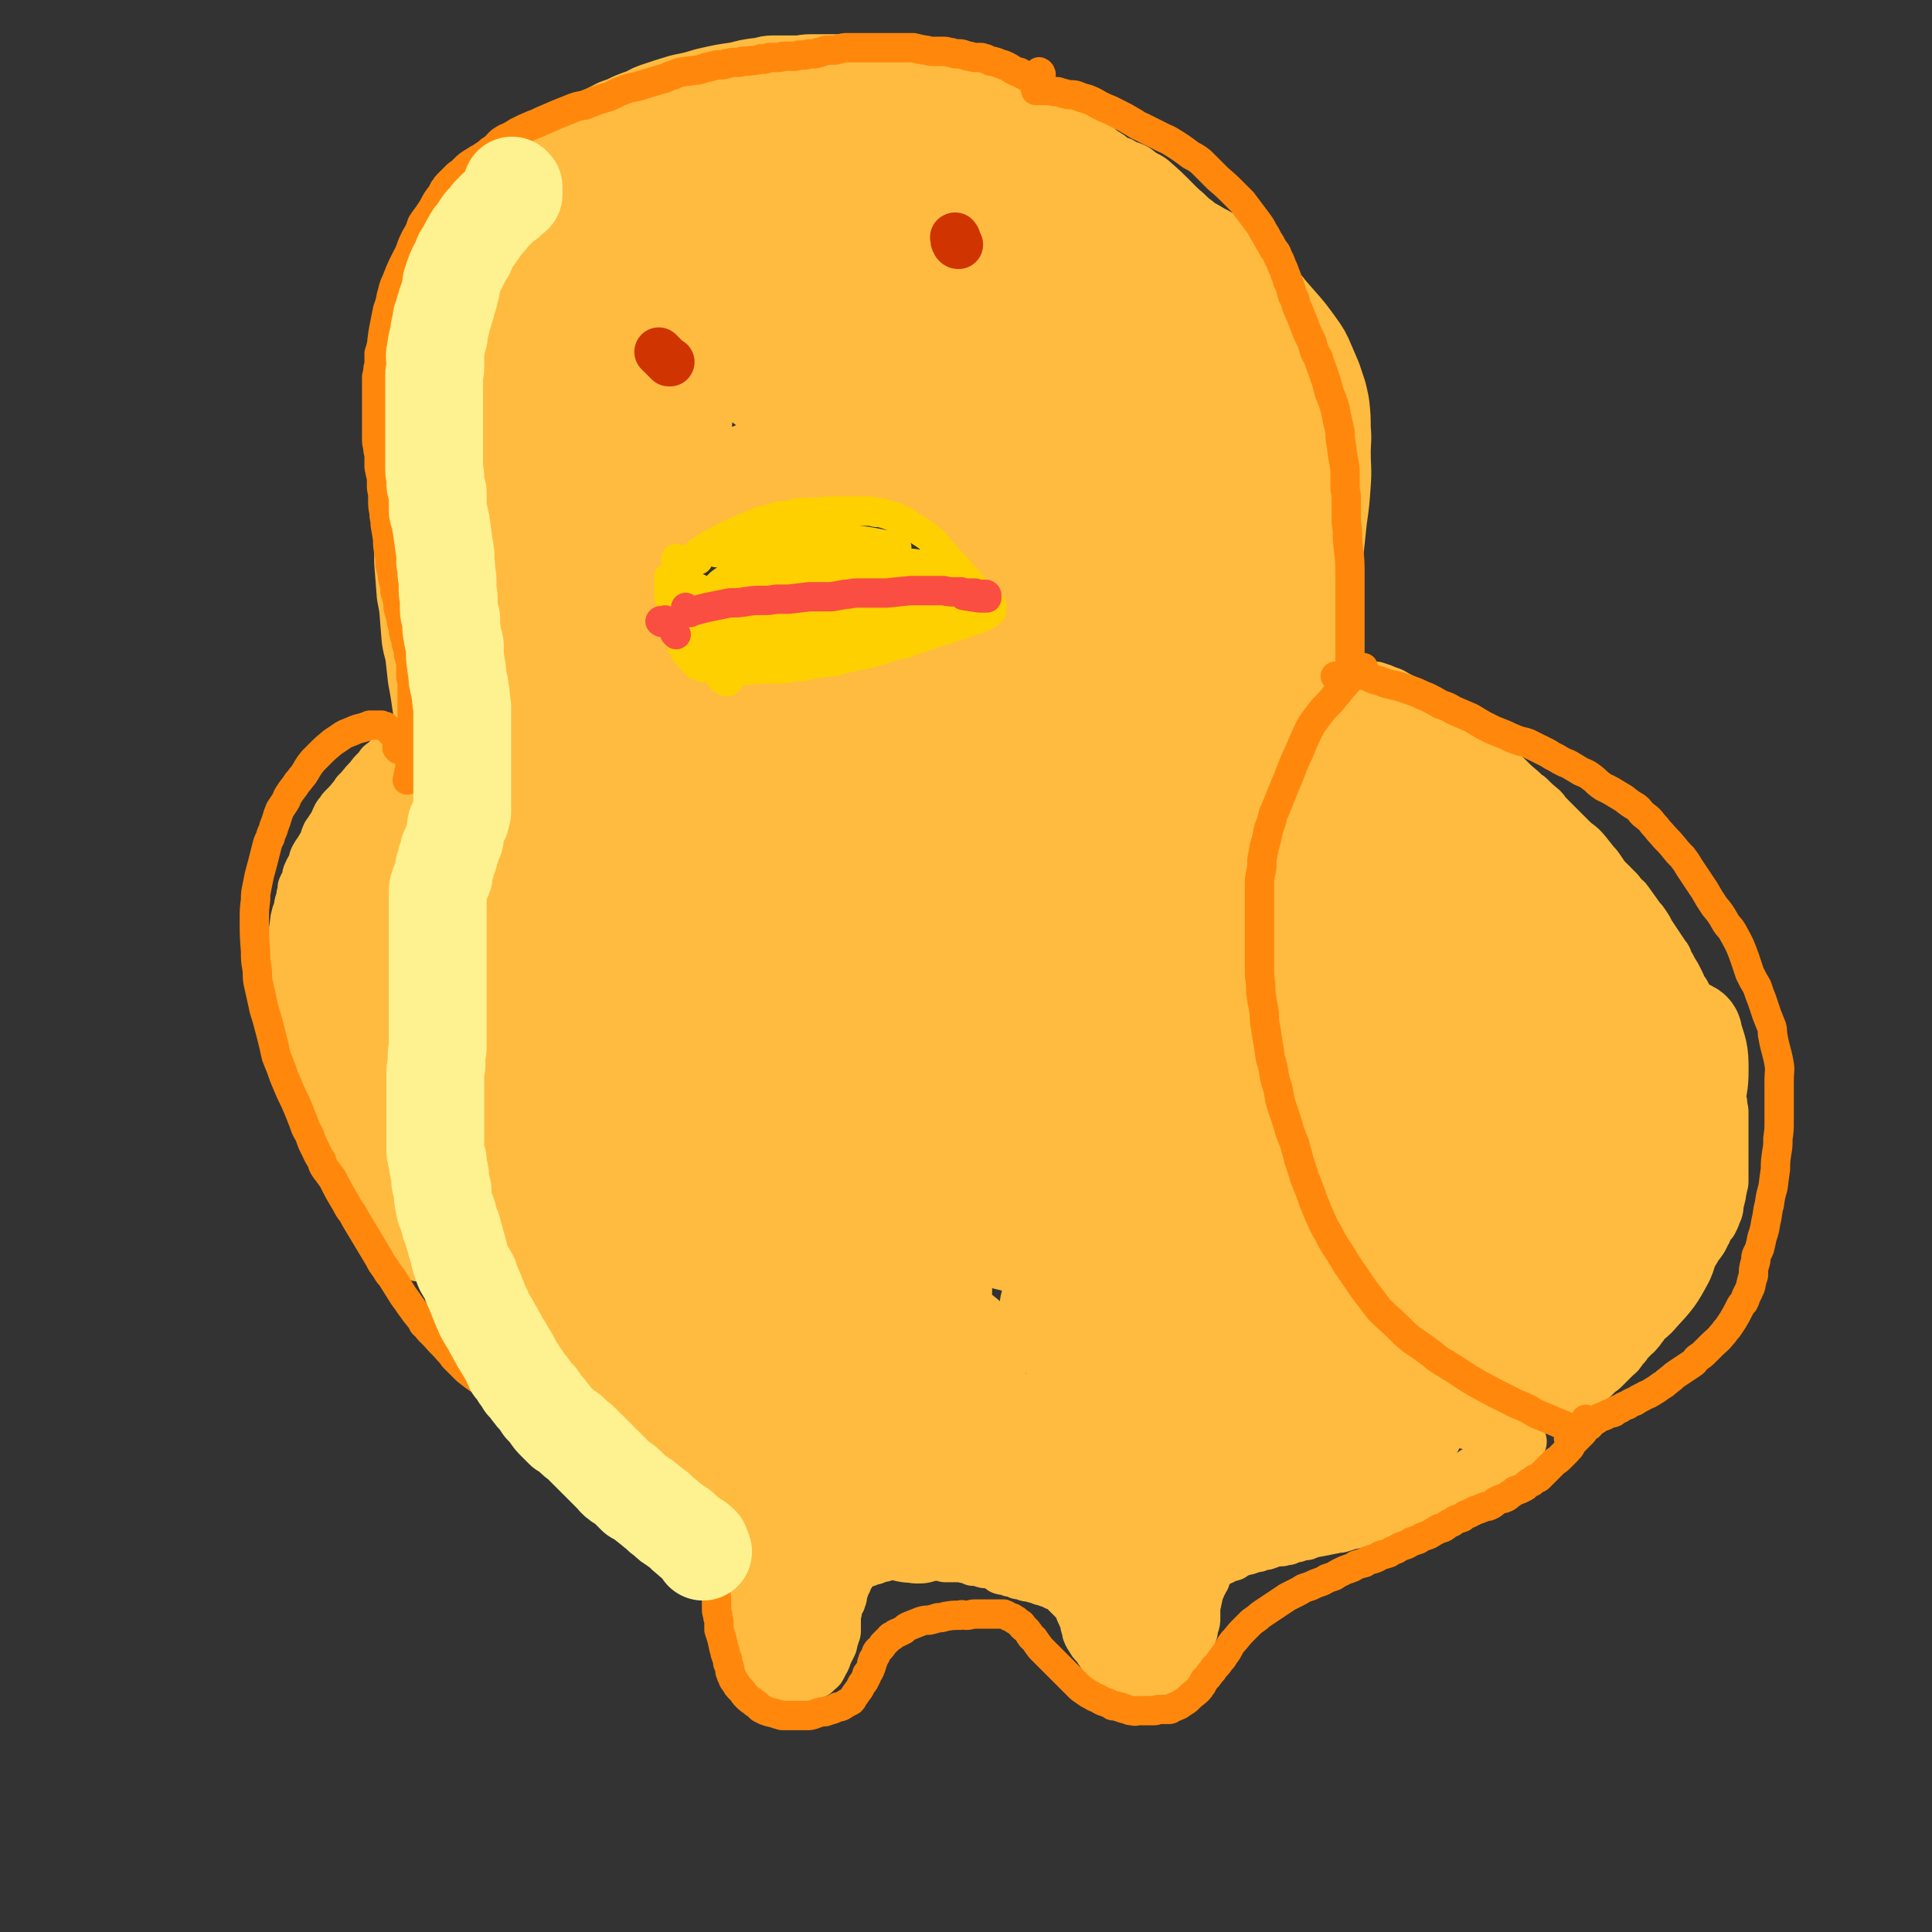 <svg viewBox='0 0 1580 1580' version='1.1' xmlns='http://www.w3.org/2000/svg' xmlns:xlink='http://www.w3.org/1999/xlink'><rect x="0" y="0" width="1580" height="1580" fill="#333333" stroke="none"/><g fill='none' stroke='#FFBB40' stroke-width='40' stroke-linecap='round' stroke-linejoin='round'><path d='M1078,537c-1,-1 -2,-2 -1,-1 0,0 0,0 1,1 0,0 0,0 0,0 0,0 0,0 0,0 0,0 0,0 0,0 -1,-1 0,-1 0,-1 0,-2 0,-2 0,-3 0,-2 0,-2 0,-4 0,-3 -1,-3 -1,-6 -1,-3 -1,-3 -2,-6 0,-3 -1,-3 -1,-6 -1,-4 -1,-4 -1,-8 0,-4 0,-4 0,-7 0,-3 0,-3 0,-7 0,-3 0,-3 0,-7 0,-4 0,-4 0,-7 0,-4 0,-4 0,-7 0,-4 0,-4 0,-7 0,-4 0,-4 0,-7 0,-3 0,-3 0,-5 0,-3 0,-3 -1,-6 0,-3 0,-3 0,-6 0,-4 -1,-4 -1,-8 -1,-4 -1,-4 -1,-8 0,-5 0,-5 -1,-9 -1,-4 -1,-4 -1,-8 -1,-3 -1,-3 -1,-7 0,-2 0,-2 0,-5 0,-3 -1,-3 -2,-5 0,-3 0,-3 -1,-6 -1,-3 -1,-3 -1,-5 -1,-3 0,-3 0,-6 0,-3 0,-3 0,-6 0,-3 -1,-3 -1,-6 -1,-2 -1,-2 -2,-5 0,-3 0,-3 -1,-5 -1,-3 -1,-3 -1,-6 -1,-3 -1,-3 -2,-5 0,-3 0,-3 0,-6 0,-3 -1,-3 -2,-6 0,-3 0,-3 -1,-5 0,-2 0,-2 0,-4 -1,-2 -1,-2 -1,-4 0,-2 0,-2 -1,-4 -1,-2 -1,-2 -1,-4 -1,-2 -1,-2 -2,-4 0,-2 0,-2 -1,-5 -1,-2 -1,-2 -1,-4 -1,-3 -1,-3 -2,-6 0,-2 0,-2 -1,-5 -1,-3 -1,-3 -1,-5 -1,-3 -1,-3 -2,-5 0,-2 0,-2 -1,-4 -1,-3 -1,-3 -3,-5 -1,-2 -1,-2 -2,-4 -2,-3 -2,-3 -3,-5 -1,-3 -1,-3 -3,-5 -1,-3 -1,-3 -2,-6 -2,-3 -1,-3 -3,-6 -1,-2 -1,-2 -3,-4 -1,-2 -1,-2 -2,-5 -1,-2 -1,-2 -2,-4 -1,-2 -1,-2 -3,-4 -1,-2 -1,-2 -2,-3 -2,-2 -2,-2 -3,-4 -1,-1 -1,-1 -3,-3 -1,-1 -1,-2 -2,-3 -2,-2 -2,-2 -3,-4 -1,-1 -1,-1 -3,-3 -1,-1 -1,-1 -3,-3 -2,-2 -2,-2 -3,-3 -2,-2 -2,-2 -3,-3 -2,-2 -2,-2 -4,-4 -2,-2 -2,-1 -4,-3 -2,-2 -2,-2 -4,-4 -2,-2 -2,-2 -4,-4 -2,-2 -2,-2 -5,-4 -4,-3 -5,-3 -9,-6 -2,-2 -2,-2 -4,-4 -2,-2 -2,-2 -5,-4 -2,-1 -2,-1 -4,-2 -3,-2 -3,-3 -5,-5 0,0 0,0 0,0 -2,-2 -2,-2 -5,-4 -2,-1 -2,-1 -4,-3 -2,-1 -2,-1 -4,-2 -2,-2 -2,-3 -5,-4 -3,-2 -3,-2 -5,-4 -3,-1 -3,-1 -6,-2 -2,-1 -2,-2 -3,-3 -3,-2 -3,-2 -5,-3 -3,-2 -3,-3 -5,-4 -3,-2 -3,-1 -5,-3 -2,-1 -2,-1 -4,-2 -3,-2 -3,-2 -6,-4 -2,-1 -2,-1 -5,-3 -3,-1 -3,-1 -6,-3 -6,-3 -6,-4 -12,-6 -3,-1 -3,0 -6,-1 -2,-1 -2,-2 -5,-3 -2,-1 -2,-1 -5,-2 -3,-1 -3,-1 -5,-2 -4,-1 -4,-1 -7,-2 -7,-2 -7,-2 -14,-3 -3,-1 -3,-1 -6,-1 -7,-2 -7,-2 -13,-3 -3,-1 -3,-1 -7,-1 -3,-1 -3,-1 -7,-1 -3,0 -3,0 -6,0 -4,0 -4,0 -7,0 -3,0 -3,0 -6,-1 -3,0 -3,0 -6,0 -3,0 -3,0 -6,0 -3,0 -3,0 -6,0 -3,-1 -3,-1 -6,-1 -6,0 -6,0 -12,0 -2,0 -2,0 -4,0 -2,0 -2,0 -5,0 -1,0 -1,0 -3,0 -2,0 -2,0 -4,0 -2,1 -2,1 -3,1 -2,0 -2,1 -4,1 -2,1 -2,1 -4,1 -2,0 -2,0 -4,0 -3,0 -3,0 -5,0 -5,0 -5,1 -9,1 -3,1 -3,1 -5,1 -2,0 -2,1 -4,1 -2,0 -2,0 -4,0 -2,1 -2,1 -4,1 -2,0 -2,0 -4,1 -2,0 -2,1 -5,1 -2,0 -2,0 -3,0 -2,1 -2,1 -4,2 -2,0 -2,0 -4,0 -3,0 -3,1 -5,1 -2,0 -2,0 -4,1 -2,0 -2,0 -4,1 -2,1 -2,1 -5,1 -2,1 -2,1 -4,2 -1,0 -1,1 -3,1 -2,0 -2,0 -3,0 -2,0 -2,0 -4,0 -2,1 -2,1 -4,2 -2,0 -2,0 -4,1 -3,1 -3,1 -5,1 -2,1 -2,1 -4,2 -2,0 -2,0 -4,1 -2,1 -2,1 -4,1 -3,1 -3,1 -7,3 -1,0 -1,1 -2,1 -1,1 -1,1 -3,1 -1,0 -1,0 -3,1 -2,0 -2,0 -4,1 -2,1 -2,1 -4,1 -5,1 -5,1 -9,2 -2,0 -2,0 -4,1 -2,1 -2,1 -4,1 -2,1 -2,1 -3,2 -2,0 -2,0 -3,1 -2,1 -2,1 -4,1 -1,1 -1,1 -3,2 -2,0 -2,0 -4,1 -1,1 -2,0 -3,1 -2,1 -2,1 -3,1 -2,1 -2,1 -4,2 -2,2 -2,2 -4,3 -2,1 -3,1 -5,3 -3,1 -3,1 -5,2 -3,1 -3,0 -5,2 -2,1 -2,1 -4,2 -3,2 -3,1 -6,3 -2,1 -2,1 -5,3 -2,2 -2,2 -5,4 -3,2 -3,2 -6,4 -4,2 -4,1 -7,3 -3,2 -3,2 -6,4 -6,5 -6,5 -13,10 -3,3 -3,3 -5,5 -4,3 -3,3 -7,6 -2,2 -2,2 -5,3 -2,2 -2,2 -5,4 -2,2 -2,3 -5,5 -2,2 -2,2 -5,5 -2,2 -2,2 -5,5 -4,4 -5,4 -9,9 -4,5 -4,5 -8,10 -2,3 -2,4 -4,7 -3,6 -3,6 -7,12 -2,4 -2,4 -4,7 -2,3 -2,3 -3,6 -2,3 -2,3 -3,7 -1,3 -1,3 -2,6 -2,3 -2,3 -3,6 -1,3 -1,3 -2,6 -2,3 -2,3 -3,6 -2,6 -2,6 -4,12 -1,4 -1,4 -2,7 -1,3 0,4 -1,7 -1,4 -2,4 -3,8 0,3 0,3 -1,6 0,3 0,3 -1,6 0,3 0,3 0,7 0,3 0,3 0,6 0,4 -1,4 -1,7 0,3 0,3 0,7 0,3 0,3 0,7 0,4 0,4 0,8 0,4 0,4 0,7 0,4 0,4 0,8 0,4 0,4 0,8 0,3 0,3 0,7 0,4 0,4 0,8 0,3 0,3 0,7 0,3 0,3 0,7 0,4 0,4 0,7 0,4 0,4 0,8 0,3 0,3 0,7 0,4 0,4 0,7 0,4 0,4 0,7 0,3 0,3 0,6 0,4 0,4 0,8 0,3 0,3 0,7 0,5 1,5 1,9 0,4 0,4 0,8 0,4 0,4 0,7 0,8 0,8 1,15 0,4 1,4 1,8 0,4 0,4 0,8 0,3 0,3 0,6 0,3 0,3 0,6 0,7 0,7 0,14 0,4 0,4 0,8 0,3 0,3 0,7 0,4 0,4 0,7 0,4 0,4 0,7 0,3 0,3 0,7 0,3 0,3 0,7 1,4 1,4 1,7 0,4 0,4 0,8 0,4 1,4 1,9 0,4 0,4 0,8 0,3 0,3 0,6 1,8 1,8 2,16 1,4 1,4 2,7 0,4 1,4 1,8 0,4 0,4 0,8 1,4 1,4 2,8 0,3 0,3 1,7 1,7 1,7 2,14 0,4 0,4 0,7 0,4 1,4 1,7 0,4 0,4 0,7 1,2 1,2 1,5 0,3 0,3 0,6 1,8 1,8 2,15 0,3 0,3 0,6 0,4 0,4 0,7 0,6 0,6 0,13 0,3 0,3 0,6 0,4 0,4 0,7 0,3 0,3 0,6 0,4 0,4 0,7 0,3 0,3 0,6 0,2 0,2 0,5 0,2 0,2 0,5 0,3 0,3 0,6 0,3 0,3 0,6 0,7 0,7 0,13 0,4 0,4 0,7 0,3 0,3 -1,6 0,3 0,3 0,6 0,3 0,3 0,5 0,3 0,3 0,6 0,4 0,4 0,7 0,4 0,4 0,8 0,3 -1,3 -1,6 0,4 0,4 0,7 0,3 0,3 0,7 0,3 0,3 0,7 0,7 0,7 0,15 0,4 0,4 0,8 0,3 0,3 1,6 0,3 0,3 1,6 1,4 1,4 1,7 1,4 1,4 1,8 1,4 1,4 2,8 0,4 0,4 1,8 1,3 1,3 1,6 1,3 1,3 2,6 0,2 0,2 1,5 1,3 1,3 1,5 1,4 1,4 2,7 0,3 0,3 1,6 1,2 1,2 1,5 1,2 1,2 1,5 1,2 1,2 2,4 1,3 1,3 2,5 2,4 1,4 3,7 1,3 1,3 2,6 2,4 2,4 4,7 2,3 2,3 4,6 2,3 2,3 4,7 1,3 1,3 3,6 2,3 2,3 4,6 2,4 2,4 4,7 2,3 2,3 4,6 2,4 2,4 4,7 2,2 2,2 4,5 2,3 2,3 4,6 1,3 1,3 3,5 2,2 2,2 4,4 2,3 2,3 4,5 2,2 2,2 4,4 2,2 2,2 4,4 2,2 2,2 5,5 2,2 2,2 4,4 3,3 3,3 5,5 3,3 3,3 6,5 3,3 3,3 6,6 3,2 3,2 6,5 4,2 4,2 7,5 3,2 3,2 6,5 4,3 4,3 7,5 3,3 3,3 6,5 3,3 3,3 7,5 3,3 3,3 6,6 3,2 3,2 6,4 3,2 3,2 6,4 3,2 2,2 5,4 5,4 5,4 10,7 3,2 3,2 5,4 3,2 3,2 6,4 2,1 2,1 5,2 2,2 2,2 5,4 3,2 3,1 6,3 4,2 4,2 9,5 2,1 1,1 3,2 2,2 2,2 4,3 2,1 2,1 4,2 2,2 1,2 3,3 1,1 1,1 2,1 1,1 1,1 2,2 0,0 0,0 1,1 0,0 0,0 1,1 1,1 1,1 1,1 1,1 1,1 2,2 1,1 1,1 2,2 1,1 1,1 1,2 0,0 0,0 0,1 0,1 0,1 0,2 0,1 0,1 0,2 0,0 0,0 0,1 0,1 0,1 0,3 0,1 0,1 0,2 0,2 0,2 -1,5 -1,2 -1,1 -2,3 0,2 0,2 -1,3 -1,1 -1,1 -1,3 -2,4 -2,4 -3,8 0,1 0,1 -1,3 -1,2 -1,2 -1,3 -1,2 -1,2 -2,4 -1,3 -2,3 -2,6 -1,2 0,2 0,4 0,1 0,1 0,3 0,2 0,2 0,3 0,2 0,2 0,4 0,4 0,4 1,8 0,2 1,2 1,4 1,2 1,2 2,4 1,2 1,2 2,4 1,2 1,2 2,4 2,1 2,2 3,3 1,2 1,2 3,4 1,1 1,1 2,2 2,2 2,1 4,3 1,1 1,1 3,2 1,2 1,2 3,3 2,1 2,1 4,1 2,1 2,1 4,2 1,0 1,0 3,1 1,0 1,1 3,1 2,0 2,0 4,0 1,0 1,0 2,0 2,0 2,0 3,0 2,0 2,-1 4,-1 1,-1 1,-1 3,-2 2,0 2,0 3,-1 2,0 2,0 3,-1 1,-1 2,-1 3,-1 1,-1 1,-1 2,-2 2,-2 2,-1 3,-3 1,-2 1,-2 2,-4 2,-3 2,-4 3,-7 2,-4 2,-4 4,-8 1,-3 0,-3 1,-5 1,-2 1,-2 1,-4 1,-1 1,-1 1,-2 0,-1 0,-1 0,-2 0,0 0,0 0,-1 0,-1 0,-1 0,-1 0,-2 0,-2 0,-3 0,-1 0,-1 0,-1 0,-1 0,-1 0,-2 0,-1 0,-1 0,-2 0,-1 0,-1 0,-1 0,-1 0,-1 0,-2 1,-1 1,-1 1,-2 0,-2 0,-2 0,-3 0,-1 1,-1 1,-3 1,-1 1,-1 2,-2 0,-1 0,-1 1,-3 0,-1 0,-1 0,-2 1,-3 1,-3 2,-6 0,-2 0,-2 1,-3 1,-1 1,-1 1,-2 1,-2 1,-2 1,-3 2,-2 2,-2 3,-4 1,-1 1,-2 1,-3 1,0 1,0 2,-1 0,0 0,0 1,-1 1,-1 0,-1 1,-1 1,-1 1,0 2,-1 2,0 2,0 3,-1 2,0 2,0 4,-1 2,-1 2,-1 4,-1 2,-1 2,-1 5,-2 2,0 2,0 4,-1 2,-1 2,-1 4,-1 2,0 2,0 4,0 2,0 2,0 4,0 3,0 3,0 5,0 3,0 3,0 6,0 3,0 3,0 5,0 4,0 4,0 7,0 3,0 3,0 7,0 3,1 3,1 7,2 3,0 3,0 6,0 3,0 3,0 6,0 3,0 3,1 6,1 3,1 3,1 5,2 4,0 4,0 7,1 2,1 2,1 5,1 3,1 4,0 7,2 2,1 2,1 4,3 3,1 3,0 6,1 1,1 1,1 3,1 3,1 3,1 5,2 2,0 2,0 5,1 2,1 2,1 5,1 5,2 5,1 9,3 2,0 2,0 4,1 2,1 2,1 4,1 2,1 2,1 3,2 2,0 2,0 3,1 1,1 1,1 2,1 1,1 1,1 2,2 0,0 0,0 1,1 1,1 1,1 1,1 1,1 1,1 1,1 1,1 1,1 2,2 0,0 0,0 1,1 1,1 1,1 1,1 1,1 1,1 2,2 0,0 0,0 1,1 1,1 1,0 1,1 1,1 1,1 1,2 0,1 0,1 1,3 0,1 0,1 1,2 1,2 1,2 1,3 1,2 1,2 2,5 0,2 0,2 1,5 1,2 0,2 1,4 1,2 1,2 3,5 1,2 1,2 3,4 2,2 2,2 3,4 2,3 2,3 4,6 2,2 2,2 4,4 2,2 2,2 4,4 2,2 2,2 4,4 1,1 1,1 2,2 1,1 1,1 3,2 1,1 1,1 2,1 2,1 2,1 4,1 2,1 2,1 3,2 2,0 2,0 3,0 2,0 2,0 4,0 1,0 1,0 2,0 1,0 1,0 3,0 2,0 2,0 4,0 3,-1 3,-1 7,-2 1,0 1,0 2,-1 2,-1 1,-1 3,-3 1,-1 1,-1 2,-2 2,-2 2,-1 3,-3 1,-1 1,-1 2,-3 3,-4 3,-4 6,-9 1,-3 1,-3 2,-5 2,-3 1,-3 3,-7 1,-3 1,-3 2,-6 0,-2 0,-2 1,-5 1,-3 1,-3 1,-6 0,-3 0,-3 0,-6 0,-4 0,-4 1,-7 0,-3 1,-3 1,-5 0,-2 0,-2 0,-3 0,-2 1,-2 2,-3 0,-2 0,-2 1,-3 1,-1 1,-1 1,-2 1,-2 1,-2 2,-3 0,-1 0,-1 1,-3 0,-1 0,-1 1,-2 1,-2 1,-2 1,-3 1,0 1,0 2,-1 0,0 0,0 1,-1 1,-1 1,-1 1,-1 1,-1 1,-1 1,-1 1,-1 1,-1 2,-2 0,0 1,0 1,0 2,-1 2,-1 3,-1 1,-1 1,-1 2,-2 3,-1 3,0 6,-1 1,-1 1,-1 2,-2 1,0 1,0 3,-1 2,-1 2,-1 3,-1 2,-1 2,-1 4,-1 3,-1 3,-1 5,-2 3,0 3,0 5,-1 3,-1 3,-1 5,-1 3,-1 3,-1 5,-2 2,0 2,-1 4,-1 2,0 2,0 4,0 2,-1 2,-1 5,-1 2,-1 2,-1 4,-2 3,0 3,0 5,-1 3,-1 3,-1 6,-1 2,-1 3,-1 5,-2 6,-1 6,-1 11,-2 2,-1 2,0 4,-1 2,0 2,0 4,-1 1,0 2,0 3,0 2,0 2,-1 4,-1 3,-1 3,-1 5,-2 3,0 3,0 6,-1 3,-1 3,-1 5,-1 3,-1 3,-1 6,-2 2,0 2,0 4,-1 2,-1 2,-1 4,-1 2,-1 2,-1 4,-1 2,-1 2,-1 4,-2 2,0 2,0 4,-1 3,-1 3,-1 6,-3 2,-1 2,-1 5,-2 2,-2 2,-2 5,-3 3,-1 3,-1 5,-3 3,-1 3,-1 6,-2 3,-1 3,-1 6,-3 2,-1 2,-1 5,-2 2,-2 2,-2 4,-3 3,-1 3,-1 5,-3 3,-1 3,-2 5,-3 3,-2 3,-1 5,-3 3,-1 3,-1 5,-2 2,-2 2,-2 4,-3 2,-1 2,-1 4,-2 2,-1 2,-1 4,-2 1,-1 1,-1 3,-2 1,-1 2,0 3,-1 2,-1 1,-2 3,-3 1,-1 1,-1 2,-2 2,0 2,0 3,-1 1,-1 1,-1 3,-1 2,-2 2,-1 5,-3 1,0 0,0 1,-1 1,-1 1,-1 1,-1 1,-1 1,-1 2,-2 0,0 0,0 1,-1 1,-1 1,-1 1,-1 1,0 1,0 2,0 0,0 0,0 0,0 0,0 0,0 0,0 0,0 0,0 0,0 -1,-1 0,0 0,0 0,0 0,0 0,0 0,0 -1,0 -1,0 -1,-1 -1,-1 -1,-1 -2,-1 -2,-1 -4,-2 -3,-1 -3,-1 -7,-2 -2,-1 -2,-1 -4,-2 -5,-1 -5,-1 -9,-2 -3,-1 -3,-1 -5,-2 -3,0 -3,0 -5,-1 -5,-1 -6,-1 -11,-2 -1,-1 -1,-1 -3,-2 -2,0 -2,0 -4,-1 -2,-1 -2,-1 -4,-1 -2,-1 -2,-1 -4,-2 -3,-1 -3,-1 -6,-2 -4,-1 -4,-1 -8,-2 -3,-1 -3,-1 -7,-2 -5,-2 -5,-2 -11,-4 -3,-1 -3,-1 -6,-3 -4,-1 -4,-1 -7,-2 -4,-1 -4,-1 -8,-3 -3,-1 -3,-1 -6,-2 -4,-1 -4,-2 -7,-3 -3,-1 -3,-1 -6,-2 -7,-2 -7,-2 -13,-4 -3,-2 -2,-2 -5,-3 -4,-2 -5,-1 -9,-3 -4,-1 -4,-2 -8,-3 -3,-2 -3,-1 -6,-3 -3,-1 -3,-1 -6,-3 -4,-2 -4,-2 -7,-4 -3,-2 -3,-2 -6,-4 -4,-2 -4,-2 -8,-5 -3,-2 -3,-1 -6,-4 -4,-2 -3,-2 -7,-4 -3,-3 -3,-3 -6,-6 -3,-2 -3,-2 -6,-5 -5,-5 -5,-5 -10,-10 -4,-3 -4,-3 -7,-7 -8,-7 -8,-7 -16,-15 -3,-3 -3,-4 -6,-7 -3,-4 -3,-4 -6,-8 -4,-4 -4,-4 -7,-8 -8,-10 -8,-10 -15,-20 -3,-4 -3,-4 -6,-9 -3,-4 -3,-5 -5,-9 -3,-5 -3,-5 -5,-10 -5,-10 -5,-10 -9,-20 -2,-4 -2,-3 -4,-8 -1,-3 -1,-3 -2,-7 -3,-7 -3,-7 -6,-15 -2,-4 -2,-4 -3,-8 -1,-4 -1,-4 -3,-8 -2,-8 -2,-8 -5,-17 -1,-4 -1,-4 -2,-9 -1,-4 -1,-4 -2,-8 -1,-9 -2,-9 -2,-17 -1,-6 -1,-6 -1,-12 0,-3 0,-3 0,-7 0,-8 0,-8 0,-16 0,-4 0,-4 0,-8 0,-4 0,-4 0,-8 0,-3 0,-3 0,-7 0,-7 0,-7 0,-14 0,-3 0,-3 0,-7 0,-4 0,-4 0,-9 0,-3 1,-3 1,-6 1,-6 1,-6 2,-12 0,-3 1,-3 1,-6 2,-6 1,-6 3,-13 1,-5 1,-5 2,-9 2,-4 2,-4 3,-8 1,-2 1,-2 1,-4 2,-6 2,-6 4,-12 1,-3 0,-3 1,-6 2,-5 2,-5 4,-10 0,-3 0,-3 1,-5 1,-4 1,-3 2,-7 1,-2 1,-2 2,-5 2,-2 2,-2 3,-5 1,-3 1,-3 3,-5 1,-3 1,-3 3,-5 2,-3 2,-4 4,-6 2,-3 2,-3 4,-6 4,-5 4,-5 8,-10 2,-3 2,-3 4,-5 3,-4 3,-4 6,-7 1,-2 1,-2 3,-4 1,-2 2,-1 3,-3 1,-2 1,-2 3,-4 1,-1 1,-2 2,-3 2,-3 2,-2 4,-5 2,-2 2,-2 4,-5 1,-2 1,-2 3,-4 2,-2 2,-2 4,-4 2,-2 2,-2 4,-4 2,-2 2,-1 4,-3 2,-1 2,-1 4,-2 2,-2 2,-2 4,-3 2,-1 2,-1 4,-2 2,-2 2,-2 4,-3 2,-1 2,-2 4,-3 3,-1 3,-1 7,-2 3,-2 3,-2 6,-3 7,-2 6,-3 13,-5 3,-1 3,-1 7,-1 2,-1 2,-1 5,-2 3,0 3,0 6,-1 3,-1 3,-1 7,-1 4,-1 4,-1 7,-1 3,0 3,0 6,0 3,0 3,0 7,0 3,0 3,0 6,0 2,0 2,0 5,1 6,1 6,1 12,2 3,1 3,0 7,1 3,0 3,0 6,1 3,1 3,1 6,1 3,1 3,1 6,2 2,1 2,1 5,2 3,1 3,1 6,3 6,3 6,3 12,6 3,2 3,2 6,4 0,0 0,0 0,0 4,2 4,2 7,4 3,2 3,2 6,4 8,6 8,6 16,12 3,3 4,2 7,5 7,5 7,5 14,11 3,2 3,2 6,5 6,5 6,5 12,11 3,3 3,3 5,5 6,6 6,6 12,11 3,3 3,3 6,5 5,5 5,5 11,10 2,2 2,3 4,5 5,5 5,5 10,10 2,2 2,2 4,4 3,3 3,3 6,6 5,5 6,4 11,10 4,5 4,5 8,10 2,2 2,2 4,5 2,3 2,3 4,6 2,2 2,2 4,4 3,3 3,3 6,6 2,2 2,2 4,5 3,3 3,2 5,5 5,7 5,7 10,14 2,2 2,2 4,5 2,3 2,3 4,7 2,3 2,3 4,6 2,3 2,3 4,6 2,3 2,3 4,6 2,2 2,3 3,6 2,3 2,3 4,7 2,3 2,3 4,7 2,4 2,4 3,7 2,3 3,3 4,7 2,2 2,2 3,5 1,3 1,3 3,6 2,3 2,3 4,6 1,4 1,4 2,7 2,4 2,4 3,7 1,3 1,3 3,7 1,3 1,3 2,7 2,3 1,3 2,6 2,7 2,7 3,13 1,4 0,4 1,8 1,4 1,4 2,8 0,4 0,4 1,7 0,4 1,4 1,8 0,4 0,4 0,8 0,4 0,4 0,8 0,4 0,4 0,7 0,3 0,3 0,7 0,3 0,3 0,5 0,3 0,3 0,6 0,2 0,2 0,5 0,3 0,3 0,5 0,2 0,2 0,4 0,3 0,3 -1,5 0,4 -1,4 -1,7 -1,4 -1,4 -2,8 0,3 0,3 -1,6 -1,2 -1,2 -2,5 -1,2 -1,2 -2,4 -2,2 -2,2 -3,4 -2,3 -1,3 -3,6 -1,2 -1,2 -2,4 -2,3 -2,3 -4,5 -2,3 -1,3 -3,5 -1,2 -1,2 -3,4 -1,2 -1,2 -2,4 -2,2 -2,2 -3,4 -1,2 -1,2 -3,5 -1,2 -1,2 -2,4 -2,2 -2,2 -3,4 -1,2 -1,2 -3,4 -2,2 -2,2 -4,5 -2,3 -2,3 -4,6 -2,3 -2,3 -4,6 -2,2 -2,2 -4,5 -2,2 -2,2 -3,5 -2,2 -2,2 -4,5 -2,2 -1,2 -4,5 -2,3 -3,2 -5,5 -3,3 -3,3 -5,6 -2,2 -2,2 -4,5 -2,3 -2,2 -5,5 -2,2 -2,2 -4,4 -2,2 -2,2 -4,4 -2,2 -2,2 -5,4 -2,2 -2,2 -4,4 -2,1 -2,1 -4,2 -2,2 -2,2 -5,4 0,0 0,0 0,0 -4,2 -4,2 -9,4 -2,2 -2,2 -5,3 -2,1 -3,0 -5,1 -2,0 -2,0 -4,1 -3,1 -3,2 -6,3 -2,1 -2,0 -5,1 -3,0 -3,0 -5,1 -3,1 -3,1 -5,1 -3,1 -3,1 -6,1 -2,0 -2,0 -5,0 -2,0 -2,0 -5,0 -2,0 -2,0 -4,0 -4,0 -4,0 -8,0 -2,0 -2,0 -4,0 -2,0 -2,0 -5,0 -3,0 -3,0 -5,2 -5,1 -5,2 -10,4 '/><path d='M418,1088c-1,-1 -1,-1 -1,-1 -1,-1 0,0 0,0 0,0 0,0 0,0 0,0 0,0 0,0 -1,-1 0,0 0,0 0,0 0,0 0,0 0,-1 0,-1 -1,-2 0,-1 -1,0 -1,-1 -3,-3 -3,-3 -5,-6 -2,-4 -2,-4 -4,-8 0,-2 0,-2 -1,-4 -1,-3 -1,-3 -2,-6 -2,-3 -1,-4 -3,-7 0,-1 0,-1 -1,-2 -1,-1 -1,-1 -1,-3 -2,-2 -2,-2 -3,-5 -1,-1 -1,-1 -1,-3 -2,-4 -1,-4 -3,-8 -1,-2 -1,-2 -2,-4 -2,-3 -2,-3 -3,-6 -3,-5 -3,-5 -6,-11 -1,-2 -1,-2 -3,-5 -1,-3 -1,-3 -2,-6 -3,-7 -3,-7 -5,-15 -1,-4 -2,-4 -2,-7 -1,-3 -1,-3 -2,-7 0,-3 0,-3 -1,-6 -1,-4 -1,-4 -2,-8 -1,-10 -2,-10 -3,-19 -1,-9 -1,-9 -3,-18 0,-5 0,-5 -1,-9 -1,-11 -1,-11 -2,-22 -1,-6 -1,-6 -2,-12 0,-6 -1,-6 -1,-12 -1,-6 -1,-6 -1,-11 -1,-14 -1,-14 -1,-27 0,-7 0,-7 0,-14 0,-6 0,-6 0,-11 0,-6 0,-6 0,-12 0,-7 1,-7 1,-15 0,-7 0,-7 0,-15 0,-7 0,-7 1,-14 0,-6 0,-6 1,-12 1,-5 1,-5 1,-11 1,-5 1,-5 2,-11 0,-4 0,-4 1,-9 1,-5 1,-5 1,-9 1,-4 1,-4 1,-9 0,-3 0,-3 1,-6 0,-4 1,-4 1,-8 1,-4 1,-4 1,-7 1,-3 1,-3 1,-5 0,-3 0,-3 0,-5 0,-3 1,-3 1,-6 1,-1 1,-1 1,-2 0,-2 0,-2 0,-3 0,-1 0,-1 0,-2 0,-2 0,-2 0,-3 0,-1 0,-1 0,-2 0,-1 1,0 1,-1 0,-1 0,-1 0,-2 0,-1 0,-1 0,-2 0,0 0,0 0,0 0,-1 0,-1 -1,-3 '/><path d='M342,1028c-1,-1 -2,-2 -1,-1 0,0 1,0 2,1 1,0 1,0 1,0 0,0 0,0 0,0 0,0 0,0 0,0 0,0 0,0 0,0 -1,-1 0,0 0,0 0,0 0,0 0,0 0,-1 0,-1 0,-1 -1,-3 -1,-3 -3,-5 -4,-5 -4,-5 -8,-9 -4,-5 -4,-5 -8,-9 -3,-3 -3,-2 -5,-5 -3,-4 -3,-4 -5,-8 -3,-5 -3,-5 -6,-9 -6,-9 -6,-8 -12,-16 -6,-9 -6,-9 -12,-18 -4,-5 -4,-4 -7,-9 -2,-5 -2,-5 -5,-9 -2,-4 -2,-4 -4,-9 -2,-4 -2,-4 -4,-9 -2,-4 -2,-4 -4,-8 -4,-8 -4,-8 -8,-17 -2,-3 -2,-3 -4,-7 -1,-2 -1,-2 -2,-5 -2,-3 -2,-3 -3,-7 -1,-4 -1,-4 -2,-8 -1,-4 -1,-4 -2,-8 0,-3 0,-3 -1,-6 0,-3 -1,-3 -1,-5 -1,-7 0,-7 -1,-13 0,-5 -1,-5 -1,-9 0,-4 0,-4 0,-7 0,-3 0,-3 0,-6 0,-3 0,-3 0,-6 0,-2 0,-2 0,-5 0,-4 0,-4 0,-8 1,-4 1,-4 2,-8 0,-3 1,-3 1,-6 0,-4 0,-4 0,-7 1,-6 1,-6 2,-13 0,-3 1,-3 1,-5 1,-3 1,-3 2,-5 0,-3 0,-3 1,-6 1,-2 1,-2 1,-5 1,-3 1,-3 1,-6 1,-3 2,-3 3,-5 1,-3 0,-3 1,-6 2,-5 3,-5 5,-10 0,-2 0,-2 1,-4 2,-4 3,-4 5,-8 1,-1 1,-1 2,-3 1,-3 1,-3 2,-6 1,-3 2,-3 3,-5 2,-3 2,-3 4,-6 1,-3 1,-3 2,-5 1,-2 1,-2 3,-4 1,-2 1,-2 3,-4 4,-4 4,-4 8,-9 1,-1 1,-1 2,-3 2,-2 2,-2 3,-3 4,-5 4,-5 8,-9 2,-3 2,-3 5,-6 2,-2 2,-2 4,-5 1,-1 2,-1 4,-3 4,-4 3,-4 8,-8 1,-2 1,-2 3,-3 3,-3 3,-3 6,-5 3,-2 3,-2 5,-4 2,-1 2,-1 3,-2 2,-1 2,-1 3,-2 1,-1 1,-1 1,-1 1,0 1,0 2,0 0,0 0,0 1,0 1,0 1,0 1,0 1,0 1,0 1,0 0,0 0,0 0,0 0,1 0,1 0,2 0,1 0,1 0,3 0,4 0,4 0,8 0,11 0,11 0,23 0,7 0,7 0,15 0,8 0,8 0,15 0,7 0,7 1,14 0,7 1,7 1,14 0,14 0,14 0,27 0,5 1,5 1,10 1,8 1,8 1,15 1,8 1,8 2,16 0,8 0,8 1,15 1,10 0,10 1,20 2,17 2,17 4,34 1,9 1,9 2,19 3,19 4,19 7,38 1,9 1,9 2,17 1,9 2,9 3,17 2,15 2,15 4,29 1,7 1,7 1,13 1,6 1,6 1,12 0,5 0,5 1,9 0,4 1,4 1,8 1,4 1,4 2,9 0,4 0,4 1,8 1,7 1,7 2,14 1,1 1,1 1,2 0,2 0,2 0,3 0,2 0,2 0,4 0,0 0,0 0,1 0,1 0,1 0,2 0,0 0,0 0,0 0,0 0,0 0,0 -1,-1 0,0 0,0 -1,-1 -1,-1 -3,-3 -2,-2 -2,-2 -4,-4 -2,-3 -2,-3 -5,-6 -3,-3 -3,-3 -5,-6 -3,-4 -4,-4 -7,-8 -6,-8 -6,-8 -12,-17 -4,-5 -4,-5 -8,-10 -7,-10 -7,-9 -13,-19 -4,-7 -3,-7 -7,-14 -3,-7 -3,-7 -6,-14 -2,-6 -3,-5 -5,-11 -2,-5 -1,-5 -3,-10 -1,-5 -1,-5 -2,-10 -2,-7 -2,-8 -4,-15 -4,-11 -5,-11 -9,-22 '/></g>
<g fill='none' stroke='#FFBB40' stroke-width='80' stroke-linecap='round' stroke-linejoin='round'><path d='M362,732c-1,-1 -1,-1 -1,-1 -1,-1 0,0 0,0 0,0 0,0 0,0 0,-1 0,-1 0,-2 0,-1 0,-1 0,-1 0,0 0,0 -1,0 -1,0 -1,0 -2,1 -3,3 -4,2 -6,6 -18,35 -24,35 -33,73 -7,28 -1,30 0,59 1,7 0,7 2,13 1,2 1,3 3,4 1,0 1,-1 2,-2 3,-7 4,-8 5,-16 2,-18 4,-18 2,-36 -5,-55 -7,-55 -15,-111 -2,-16 -3,-16 -6,-32 -2,-9 -2,-12 -4,-18 0,-1 0,2 -1,3 -1,13 -2,13 -3,26 0,21 -1,21 1,42 5,46 6,45 12,91 1,7 1,7 2,14 1,3 1,8 2,7 1,-1 2,-6 2,-11 1,-11 1,-11 1,-22 0,-13 0,-13 -2,-27 -2,-18 -2,-18 -5,-35 0,-2 0,-2 -1,-4 0,-1 0,-1 -1,-2 -1,-1 -1,-1 -2,-1 -2,1 -3,1 -4,3 -5,9 -7,9 -8,19 -6,33 -4,34 -6,67 0,8 0,8 1,15 1,7 1,7 3,13 1,5 1,5 2,10 1,3 1,3 3,6 1,2 1,3 2,3 2,0 3,0 4,-1 4,-4 4,-4 6,-9 3,-11 3,-11 3,-22 0,-12 0,-12 -2,-24 -3,-14 -3,-14 -7,-27 -7,-24 -7,-24 -15,-48 -1,-4 -1,-4 -3,-8 0,0 0,0 0,0 0,2 0,2 0,4 -1,8 -2,8 -2,16 2,36 1,36 5,71 1,16 3,16 6,33 2,11 2,11 3,23 0,2 0,4 0,5 0,0 0,-1 0,-2 -2,-11 -1,-11 -3,-22 -3,-16 -4,-16 -6,-31 -3,-15 -3,-15 -4,-30 -2,-13 -2,-13 -3,-25 0,-17 -1,-17 0,-33 0,-5 1,-5 2,-10 0,-5 0,-5 1,-9 1,-4 1,-4 1,-8 1,-4 1,-4 2,-7 0,-4 0,-4 1,-8 0,-1 0,-1 0,-1 0,0 0,0 0,0 0,0 -1,-1 0,0 0,0 1,1 1,3 6,15 4,15 10,30 19,46 17,47 40,91 18,35 19,35 42,67 18,23 19,22 39,43 8,8 16,18 17,15 2,-3 -4,-14 -11,-27 -11,-22 -11,-22 -26,-43 -27,-41 -29,-40 -57,-80 -5,-6 -9,-11 -10,-13 0,-2 4,3 7,6 21,25 20,26 42,50 30,34 29,34 61,67 47,49 47,49 96,97 17,17 34,30 36,33 1,2 -15,-10 -29,-22 -34,-29 -34,-29 -67,-59 -48,-41 -48,-42 -96,-83 -6,-5 -14,-13 -11,-9 14,23 20,34 44,63 33,37 34,37 70,71 44,42 45,41 90,81 9,9 21,18 19,16 -3,-2 -15,-12 -30,-24 -44,-36 -45,-34 -88,-71 -54,-47 -52,-49 -105,-96 -4,-3 -10,-6 -8,-3 58,68 61,75 128,144 30,31 32,28 65,55 28,23 28,23 56,44 6,4 11,7 11,7 0,0 -5,-3 -10,-6 -29,-22 -30,-22 -59,-44 -36,-28 -36,-28 -71,-57 -40,-31 -39,-32 -79,-63 -4,-4 -12,-12 -9,-8 33,38 39,48 82,92 28,29 30,27 60,53 28,24 28,24 57,47 5,4 12,10 10,8 -4,-4 -11,-10 -22,-20 -81,-68 -82,-67 -163,-136 -17,-15 -16,-16 -32,-31 -11,-9 -26,-23 -22,-17 10,15 24,30 49,59 21,23 21,22 43,43 34,32 34,32 68,64 16,14 16,14 33,28 3,3 9,8 6,6 -29,-27 -35,-32 -70,-64 -22,-19 -22,-19 -44,-38 -13,-11 -13,-11 -27,-21 -1,-1 -2,-1 -3,-2 0,0 0,0 1,1 19,21 18,21 38,42 20,21 19,22 41,41 29,25 30,25 61,48 12,9 12,9 25,17 2,1 2,1 5,2 1,0 2,0 3,-1 1,-2 0,-3 0,-6 -1,-3 -1,-3 -1,-6 0,-1 0,-1 0,-1 0,0 1,0 2,1 1,1 1,1 2,2 5,5 5,5 9,10 8,9 8,9 15,18 9,12 9,12 18,25 2,3 2,3 3,6 2,3 2,3 3,6 1,2 1,2 2,5 0,3 0,3 0,5 0,4 0,4 0,8 0,2 0,2 -1,4 -1,2 -1,2 -1,4 -1,1 -1,2 -1,3 0,1 -1,1 -1,3 0,1 0,1 0,2 0,1 0,1 0,1 0,1 0,1 0,2 0,0 0,1 0,1 0,-1 0,-2 1,-3 0,-5 0,-5 1,-9 1,-7 1,-7 1,-15 1,-17 1,-17 1,-34 0,-5 0,-5 0,-10 0,-4 0,-4 0,-8 0,-1 0,-1 0,-2 0,0 0,-1 0,0 0,4 0,4 0,9 0,8 0,8 -1,15 -1,8 -1,8 -3,16 -1,9 -1,9 -3,17 -2,7 -2,7 -4,14 -2,9 -3,9 -6,18 0,2 0,2 -1,4 0,2 0,2 0,3 0,1 0,1 0,2 0,1 0,1 0,2 0,1 0,1 0,2 0,2 0,2 0,3 0,1 0,1 0,3 0,2 0,2 0,4 0,1 1,1 1,3 0,2 0,2 1,4 0,1 0,1 1,2 0,1 1,1 1,1 1,2 1,2 2,3 0,0 1,0 1,0 1,0 1,0 1,0 1,0 1,-1 1,-2 0,-6 1,-7 0,-13 -1,-12 -1,-13 -4,-24 -4,-15 -4,-15 -9,-30 -6,-17 -6,-17 -13,-35 -5,-13 -6,-12 -12,-25 -4,-9 -4,-9 -9,-18 -2,-4 -2,-4 -4,-9 -1,-3 -1,-3 -2,-5 -1,-1 -1,-1 -1,-3 0,0 0,-1 0,-1 2,0 2,1 4,2 11,6 11,6 21,12 16,9 16,9 33,18 19,10 19,10 39,20 16,8 16,7 32,14 8,3 8,4 17,6 6,2 6,1 12,2 1,0 1,0 2,0 0,-1 -1,-2 -2,-2 -9,-9 -9,-10 -20,-18 -30,-22 -30,-22 -61,-43 -27,-19 -27,-19 -54,-38 -19,-13 -19,-13 -37,-27 -2,-1 -4,-2 -4,-2 0,-1 2,0 3,1 27,15 27,15 54,30 34,17 34,18 69,34 26,12 26,11 52,21 18,8 18,8 36,15 2,1 4,2 5,1 0,-2 0,-5 -3,-7 -40,-31 -41,-30 -83,-59 -34,-23 -35,-22 -67,-46 -45,-33 -45,-34 -88,-69 -5,-4 -4,-4 -8,-8 -3,-3 -7,-6 -5,-5 19,8 23,12 47,24 65,32 65,32 130,64 69,34 68,36 137,68 15,7 43,17 32,10 -87,-57 -117,-65 -228,-139 -67,-44 -65,-47 -128,-97 -53,-41 -123,-95 -104,-86 36,17 104,74 213,140 79,48 100,58 162,88 10,5 -8,-11 -19,-19 -139,-106 -140,-104 -280,-208 -20,-15 -51,-39 -40,-30 35,31 62,59 130,111 57,43 60,40 120,79 14,9 40,26 30,17 -75,-71 -101,-87 -199,-177 -44,-39 -44,-39 -84,-81 -25,-26 -61,-67 -47,-55 40,39 72,84 154,157 75,67 80,62 160,122 21,16 58,44 43,31 -117,-107 -155,-134 -306,-271 -20,-18 -46,-44 -38,-38 16,13 41,40 84,77 71,61 72,60 145,118 18,14 45,32 37,26 -23,-17 -51,-35 -101,-73 -60,-46 -61,-44 -119,-93 -39,-34 -56,-66 -75,-71 -11,-3 0,31 16,54 52,76 58,74 120,145 6,7 11,13 16,11 4,-3 6,-11 3,-20 -13,-32 -18,-31 -37,-62 -35,-57 -34,-58 -71,-114 -12,-17 -14,-16 -27,-33 -17,-20 -17,-21 -34,-41 -1,-1 -2,-2 -2,-1 9,34 7,37 21,71 12,28 15,27 30,53 2,3 2,4 5,5 3,2 7,3 7,0 2,-9 1,-12 -2,-24 -6,-23 -7,-23 -16,-46 -23,-61 -25,-61 -49,-122 -7,-20 -7,-22 -14,-40 0,-1 0,2 0,3 1,11 0,11 3,22 9,29 9,29 20,57 3,8 3,8 9,15 3,4 4,7 8,7 3,0 5,-3 6,-7 5,-20 5,-21 7,-42 1,-9 0,-9 -1,-17 -1,-4 -1,-5 -3,-8 -1,-1 -2,0 -3,1 -6,6 -5,7 -10,15 -6,9 -5,9 -11,18 -3,6 -3,6 -6,11 -1,2 -1,2 -2,4 -1,1 -1,1 -2,2 0,0 -1,0 -1,0 -2,-2 -2,-3 -3,-6 -2,-9 -2,-9 -4,-18 -3,-12 -2,-12 -4,-24 -4,-22 -3,-22 -7,-43 -1,-9 -1,-9 -2,-18 -1,-7 -2,-7 -3,-14 -1,-12 -1,-12 -2,-25 -1,-6 -1,-6 -2,-11 -1,-13 -1,-13 -2,-26 0,-6 0,-6 0,-13 0,-4 0,-4 0,-8 0,-5 0,-5 0,-10 0,-6 0,-6 0,-13 0,-7 0,-7 0,-13 0,-13 0,-13 1,-25 0,-5 1,-5 1,-11 1,-10 1,-10 2,-20 0,-5 0,-5 1,-11 1,-7 1,-7 1,-13 1,-5 1,-5 1,-10 1,-5 1,-5 2,-9 0,-5 0,-5 1,-9 2,-10 2,-10 5,-20 1,-3 1,-3 2,-5 1,-3 1,-3 2,-5 1,-3 1,-3 3,-5 1,-2 1,-2 2,-4 2,-3 2,-3 3,-5 1,-2 1,-2 3,-5 1,-2 2,-1 3,-3 4,-5 4,-5 8,-10 2,-3 2,-3 5,-5 2,-2 2,-2 5,-4 2,-1 2,-1 4,-3 6,-3 6,-3 12,-7 3,-2 3,-2 6,-4 3,-2 3,-2 6,-4 3,-2 3,-2 6,-3 6,-4 6,-4 12,-7 3,-2 3,-2 7,-4 4,-2 4,-2 8,-4 5,-3 5,-3 9,-5 9,-4 9,-4 18,-8 4,-1 4,-1 8,-2 3,-1 3,-1 7,-2 6,-2 6,-2 13,-5 3,-1 3,-1 7,-2 4,-2 4,-1 8,-3 4,-1 3,-2 7,-3 8,-3 8,-3 16,-6 8,-2 8,-2 15,-5 4,-1 4,-1 8,-2 4,-2 4,-2 7,-3 4,-1 4,-1 7,-3 8,-2 8,-3 16,-5 3,-1 3,0 6,-1 5,-2 5,-2 9,-3 3,-1 3,-1 7,-2 3,-1 3,-1 6,-1 5,-1 5,-1 9,-2 4,0 4,0 7,-1 4,-1 4,-1 8,-1 3,-1 3,-1 7,-2 3,0 3,0 6,-1 4,0 4,0 7,0 3,0 2,-1 5,-2 3,0 3,0 6,-1 2,0 2,0 4,0 2,0 2,-1 4,-1 1,-1 1,0 3,0 0,0 0,0 1,0 1,0 1,0 1,0 1,0 0,0 0,-1 0,0 0,-1 -1,-1 -3,-2 -3,-2 -6,-3 -5,-1 -5,-1 -10,-2 -4,0 -4,-1 -9,-1 -4,0 -4,0 -8,0 -5,0 -5,0 -10,0 -5,0 -5,0 -10,0 -6,0 -6,0 -11,0 -5,1 -5,1 -10,2 -11,1 -11,1 -22,2 -5,1 -5,0 -11,1 -5,2 -5,2 -10,3 -5,2 -5,2 -11,4 -6,2 -6,2 -12,4 -4,1 -5,1 -9,2 -4,1 -4,1 -8,3 -5,2 -5,2 -9,4 -4,2 -4,2 -8,3 -5,3 -5,2 -10,4 -4,3 -4,3 -9,5 -11,6 -11,5 -22,11 -8,5 -8,4 -16,10 -8,6 -8,6 -15,13 -8,7 -8,7 -16,14 -6,6 -6,6 -12,12 -6,6 -6,6 -11,11 -4,4 -4,4 -9,9 -4,5 -4,5 -9,10 -4,4 -4,3 -8,8 -3,3 -3,3 -6,7 -1,2 -1,2 -3,4 -1,1 -1,1 -2,2 -1,1 -1,1 -2,2 -1,1 -1,1 -1,1 0,1 0,1 0,1 0,0 1,0 1,0 1,0 1,-1 1,-1 5,-5 5,-5 9,-10 3,-4 2,-5 6,-9 7,-9 7,-9 14,-18 4,-5 5,-4 9,-9 4,-4 4,-4 8,-9 8,-9 7,-9 15,-18 4,-4 4,-4 8,-8 4,-4 4,-4 9,-9 4,-5 4,-5 9,-10 4,-5 4,-5 8,-10 3,-4 3,-4 6,-7 7,-6 7,-5 14,-10 4,-3 3,-3 7,-6 4,-3 5,-3 9,-6 4,-3 4,-3 8,-5 4,-3 3,-3 7,-5 6,-4 6,-4 11,-7 5,-3 5,-2 10,-5 5,-3 5,-3 10,-5 5,-2 5,-2 9,-4 5,-2 5,-2 9,-3 5,-2 4,-2 9,-4 4,-2 4,-2 9,-3 2,0 2,0 4,0 3,-1 3,-1 6,-2 3,-1 3,-1 7,-2 4,-1 5,0 9,-1 5,-1 5,-1 9,-2 4,-1 4,-2 8,-2 4,0 4,0 8,0 5,0 5,0 9,0 8,0 8,0 16,0 4,0 4,0 8,0 4,0 4,0 7,0 4,0 4,0 8,0 8,0 8,0 15,0 5,0 5,0 9,1 4,0 4,0 8,1 4,1 4,1 8,1 9,1 9,1 17,2 5,1 5,1 10,1 4,1 4,1 9,2 8,1 8,1 15,2 4,1 4,1 8,2 4,1 4,0 8,1 4,1 4,2 8,3 3,0 3,0 7,1 2,1 2,1 5,2 2,1 2,1 3,2 1,0 1,0 2,1 1,1 1,1 1,1 2,1 2,1 3,1 0,0 0,0 -1,0 -2,0 -2,-1 -3,-1 -3,-1 -3,-1 -6,-1 -4,-2 -4,-2 -8,-3 -5,-1 -5,-1 -9,-2 -9,-3 -9,-3 -18,-6 -5,-1 -5,0 -9,-1 -3,-1 -3,-1 -6,-2 -4,-1 -4,-1 -8,-2 -5,-1 -5,-2 -11,-2 -12,-2 -12,-2 -24,-3 -5,-1 -5,-1 -10,-1 -5,-1 -5,-1 -10,-1 -6,0 -6,0 -12,0 -13,0 -13,0 -26,0 -5,0 -5,1 -11,1 -10,1 -10,0 -20,1 -6,0 -6,1 -12,1 -7,1 -7,1 -14,3 -14,2 -14,2 -27,5 -10,3 -10,3 -20,5 0,0 0,0 0,0 -10,3 -10,3 -19,6 -6,2 -6,2 -11,5 -6,2 -6,2 -11,4 -6,3 -6,3 -12,5 -6,3 -6,3 -11,6 -7,2 -7,2 -12,6 -6,3 -6,3 -12,6 -5,3 -5,3 -10,7 -6,3 -6,3 -11,7 -7,4 -7,5 -13,9 -7,6 -8,5 -14,11 -6,4 -5,5 -10,10 -5,5 -4,5 -9,10 -4,6 -4,5 -9,11 -5,7 -5,6 -10,14 -6,7 -5,7 -10,15 -4,6 -5,6 -8,13 -3,5 -3,6 -5,11 -3,7 -3,8 -6,15 '/><path d='M1035,503c-1,-1 -2,-2 -1,-1 0,0 0,0 1,1 1,1 1,1 2,2 0,1 0,1 1,3 1,3 1,3 2,6 2,3 2,3 3,7 0,2 0,2 1,5 0,1 1,1 1,3 1,1 1,1 2,2 0,0 0,0 1,1 0,0 0,0 0,0 0,0 0,0 0,0 0,-1 0,-1 0,-3 0,-1 -1,-1 -1,-2 -1,-3 -1,-4 -2,-6 -1,-3 -1,-3 -2,-6 -2,-8 -2,-8 -5,-16 -1,-4 0,-4 -1,-7 -3,-9 -4,-9 -6,-18 -4,-11 -3,-11 -6,-22 -1,-7 -2,-7 -3,-14 -2,-7 -2,-7 -3,-14 -3,-14 -3,-14 -6,-27 -1,-7 -2,-7 -4,-14 -1,-7 -1,-7 -3,-13 -2,-6 -2,-6 -4,-13 -4,-12 -4,-12 -7,-24 -2,-5 -2,-5 -4,-11 -2,-6 -2,-5 -4,-11 -3,-6 -3,-6 -6,-12 -3,-9 -3,-9 -7,-17 -4,-8 -4,-8 -9,-16 -4,-7 -4,-7 -9,-15 -4,-6 -4,-7 -9,-13 -3,-6 -4,-6 -8,-12 -3,-6 -3,-7 -7,-13 -4,-7 -5,-7 -10,-14 -11,-14 -11,-14 -22,-28 -5,-6 -5,-6 -10,-11 -12,-12 -11,-12 -23,-22 -6,-5 -6,-5 -11,-9 -5,-3 -5,-3 -10,-5 -4,-2 -4,-2 -8,-4 -3,-2 -3,-2 -7,-3 -3,-1 -3,-1 -6,-2 -1,0 -1,-1 -2,-1 -2,-1 -2,-1 -3,-1 0,0 0,0 -1,0 0,0 0,0 0,0 -1,1 0,1 0,2 0,1 1,1 1,1 5,5 5,5 10,9 9,9 9,9 18,18 25,23 25,22 50,45 11,10 11,10 22,21 9,10 9,11 19,21 14,17 14,17 28,34 5,5 5,5 9,10 8,10 8,10 16,21 8,10 7,11 15,21 3,4 4,4 7,8 7,11 7,11 13,22 6,11 6,11 11,22 2,4 2,4 4,8 2,6 2,6 3,11 2,6 2,6 3,12 1,6 1,6 1,12 1,9 1,9 1,17 0,3 0,3 0,5 0,2 0,2 0,4 0,0 0,0 0,1 0,1 0,1 -1,1 -1,0 -1,-1 -3,-2 -6,-5 -6,-5 -11,-11 -10,-11 -10,-11 -19,-22 -28,-30 -28,-30 -55,-60 -15,-17 -14,-18 -29,-34 -8,-8 -8,-8 -17,-15 -2,-2 -3,-2 -6,-2 -2,0 -2,1 -4,2 '/><path d='M982,910c-1,-1 -1,-2 -1,-1 -1,0 0,1 0,2 0,1 0,1 0,2 2,3 2,3 4,6 13,13 14,12 27,24 27,25 27,25 54,50 17,16 17,17 34,32 6,5 6,5 12,10 2,1 4,3 4,2 -2,-3 -4,-6 -9,-11 -42,-40 -41,-40 -85,-78 -13,-12 -14,-12 -29,-21 -9,-5 -10,-5 -20,-7 -8,-1 -12,-3 -16,1 -4,2 -3,6 -1,11 7,20 6,22 19,39 20,30 21,31 47,56 27,24 28,24 58,43 29,18 30,17 60,31 3,1 3,0 6,-1 2,0 3,0 3,-1 1,-4 1,-6 -2,-9 -44,-44 -45,-44 -93,-86 -32,-28 -31,-30 -66,-54 -17,-12 -38,-27 -37,-19 3,14 17,36 45,63 36,35 38,36 83,62 52,29 55,29 111,46 16,5 23,5 34,-1 6,-3 4,-11 -1,-16 -17,-20 -21,-18 -43,-34 -40,-28 -40,-28 -80,-56 -17,-12 -25,-22 -35,-24 -4,0 0,12 7,20 33,41 34,42 74,77 22,19 23,18 49,31 24,12 25,13 51,20 6,2 9,1 13,-2 2,-2 1,-5 -2,-8 -10,-10 -11,-10 -23,-18 -29,-20 -30,-21 -60,-39 -5,-4 -13,-7 -11,-5 2,3 8,9 19,15 39,18 39,19 79,33 11,3 12,3 22,2 8,-1 11,-2 15,-8 3,-4 2,-6 -1,-11 -15,-22 -16,-23 -36,-43 -14,-14 -16,-12 -32,-24 -5,-3 -5,-3 -10,-6 -1,0 -2,-1 -3,-1 -1,0 -1,1 -1,1 3,5 3,5 7,9 8,7 7,8 17,13 19,10 20,10 40,17 6,2 6,0 12,0 4,-1 4,-1 8,-2 4,0 5,0 8,-1 0,-1 0,-1 0,-2 -1,-1 -1,-1 -2,-1 -6,0 -6,0 -11,2 -2,0 -3,1 -3,2 -1,3 -1,4 0,7 1,5 1,5 4,9 4,5 5,5 10,7 6,3 6,3 13,3 6,0 6,0 12,-2 6,-2 7,-2 11,-7 12,-13 13,-14 21,-29 4,-9 2,-10 3,-19 1,-8 1,-8 0,-16 0,-5 0,-5 -2,-10 -1,-2 -2,-2 -4,-4 -2,-2 -2,-3 -5,-3 -9,1 -10,1 -19,4 -4,2 -4,3 -8,7 -2,2 -2,2 -3,5 -1,1 -1,2 -1,3 0,1 0,2 1,2 8,-4 9,-4 17,-10 9,-8 10,-9 16,-20 11,-16 10,-17 18,-35 6,-16 7,-16 11,-33 3,-13 4,-13 4,-27 0,-14 -1,-14 -5,-27 0,-3 -1,-4 -3,-5 -6,-2 -8,-3 -14,-2 -4,1 -7,1 -8,5 -5,19 -5,21 -4,42 2,20 5,20 11,39 2,8 3,8 6,16 3,5 2,5 5,9 1,1 1,1 2,1 0,0 0,-1 0,-2 -1,-8 1,-8 -2,-16 -13,-34 -14,-34 -30,-67 -8,-17 -7,-17 -17,-32 -17,-28 -17,-28 -36,-54 -2,-4 -4,-5 -6,-6 -1,0 0,3 1,4 5,9 5,9 12,17 12,14 13,14 26,27 4,4 5,4 9,8 2,1 2,1 3,2 1,1 1,2 2,2 0,0 1,0 1,0 0,-1 0,-2 -1,-2 -2,-4 -2,-5 -5,-8 -7,-8 -7,-8 -14,-15 -18,-18 -18,-18 -36,-34 -6,-5 -7,-5 -13,-10 -4,-3 -4,-2 -8,-5 -1,-1 -1,-1 -3,-2 -1,-1 -2,-1 -2,-1 -1,0 0,1 0,1 1,1 1,1 2,2 2,2 2,2 4,4 2,2 2,2 4,4 2,1 2,1 4,3 2,1 2,1 4,3 0,0 0,0 1,1 1,1 1,0 1,1 1,1 2,2 1,3 -1,0 -3,-1 -5,-2 -1,0 -1,0 -1,0 '/><path d='M1039,793c-1,-1 -2,-2 -1,-1 0,0 0,0 1,1 7,7 6,7 13,14 12,12 12,11 24,23 11,10 11,10 22,20 6,5 6,5 12,11 2,2 2,2 4,4 1,1 2,2 1,1 -16,-13 -16,-16 -35,-29 -10,-8 -11,-7 -22,-13 -8,-4 -8,-4 -16,-7 -3,-1 -6,-2 -7,0 -1,6 0,9 4,15 21,28 22,28 47,52 34,34 34,34 72,64 41,32 43,31 85,59 1,1 3,0 3,-1 -29,-27 -30,-28 -62,-55 -81,-69 -82,-68 -164,-137 -27,-22 -28,-28 -53,-45 -3,-1 -6,5 -4,8 47,58 50,59 103,115 27,29 28,28 58,55 22,20 23,19 46,38 3,2 7,5 6,5 -3,0 -7,-4 -14,-6 -29,-9 -29,-10 -58,-18 -12,-3 -12,-2 -24,-4 -19,-4 -19,-3 -38,-9 -6,-1 -7,-1 -10,-5 -12,-13 -13,-13 -22,-29 -6,-11 -6,-11 -10,-24 -4,-13 -4,-14 -6,-27 -2,-16 -1,-16 -1,-31 1,-31 0,-31 4,-62 0,-6 2,-5 4,-11 2,-3 1,-4 3,-6 2,-2 3,-2 5,-1 2,1 2,2 3,4 4,18 6,18 6,36 1,46 0,47 -3,92 -1,5 -3,4 -5,9 -2,3 -1,3 -3,5 -3,3 -3,3 -6,4 -4,1 -5,2 -8,-1 -12,-13 -14,-14 -23,-30 -8,-16 -7,-16 -11,-33 -4,-19 -4,-20 -5,-39 0,-17 0,-17 3,-35 2,-15 1,-15 6,-30 4,-16 5,-16 12,-31 1,-4 2,-4 5,-7 2,-2 3,-2 6,-4 3,-1 3,-2 7,-1 4,1 6,1 8,5 9,17 10,17 15,37 9,41 14,41 13,83 -1,38 -5,39 -15,76 -2,6 -4,5 -9,11 -3,3 -3,3 -7,6 -3,3 -3,3 -6,4 -4,2 -6,4 -8,1 -17,-23 -19,-25 -30,-53 -9,-21 -7,-22 -11,-44 -3,-19 -4,-19 -3,-38 1,-21 1,-22 7,-42 3,-13 6,-12 13,-23 20,-32 19,-32 41,-62 8,-12 8,-12 18,-22 13,-12 14,-11 28,-21 4,-3 4,-2 9,-3 3,-1 3,-1 6,-1 2,0 3,1 4,2 3,1 3,1 4,3 3,5 3,5 4,11 1,6 1,6 0,12 0,6 0,6 -2,11 -1,5 -1,5 -4,8 -2,4 -2,4 -6,8 -4,4 -4,5 -10,8 -5,3 -5,3 -11,5 -5,1 -5,1 -10,1 -4,0 -4,0 -8,-1 -4,-1 -4,-1 -7,-3 -2,-2 -2,-2 -4,-4 -1,-1 -1,-1 -2,-2 -1,-1 -1,-2 -1,-3 -1,-3 -1,-3 0,-6 1,-3 1,-4 4,-6 6,-6 6,-6 13,-10 10,-6 10,-6 20,-10 14,-4 14,-4 29,-5 13,-1 13,-1 27,0 12,2 12,3 24,6 14,4 15,3 28,10 17,8 17,10 32,20 15,11 15,10 29,22 15,14 14,14 28,29 14,15 14,16 28,31 12,14 12,15 23,29 6,7 6,7 12,15 2,3 2,3 4,6 1,1 1,1 1,2 0,1 -1,1 -1,1 -6,-4 -6,-5 -12,-10 -24,-23 -24,-23 -48,-47 -32,-32 -34,-31 -63,-66 -31,-38 -29,-40 -57,-82 -2,-3 -5,-9 -3,-7 17,13 21,18 41,37 43,42 42,43 86,85 11,11 12,11 24,21 7,6 8,6 15,12 0,0 0,1 -1,1 -44,-28 -45,-27 -89,-57 -30,-20 -29,-22 -59,-43 -22,-16 -22,-17 -45,-30 -2,-1 -6,-1 -5,1 27,39 28,43 62,82 30,35 31,34 65,67 46,44 47,43 93,86 4,4 12,12 8,9 -65,-49 -75,-54 -147,-112 -38,-31 -36,-34 -72,-66 -11,-10 -29,-28 -23,-20 26,36 38,59 86,108 84,85 88,81 177,161 13,11 35,26 27,21 -34,-22 -57,-36 -110,-75 -44,-32 -43,-33 -85,-66 -54,-43 -54,-48 -106,-86 -2,-2 -5,2 -3,5 61,81 59,87 130,163 39,42 43,39 90,74 18,13 38,27 39,21 0,-8 -17,-26 -37,-49 -20,-24 -21,-23 -43,-46 -64,-66 -65,-66 -129,-133 -30,-31 -55,-66 -59,-64 -3,3 20,40 47,75 69,87 72,85 146,169 12,13 35,31 26,24 -31,-25 -51,-44 -104,-87 -31,-25 -31,-24 -63,-48 -4,-3 -4,-3 -8,-5 '/><path d='M784,1226c-1,-1 -1,-2 -1,-1 -1,0 0,1 0,2 0,1 0,1 0,1 0,1 0,1 1,2 0,0 1,0 1,0 4,0 4,1 7,1 8,1 8,0 16,1 10,1 10,1 20,3 9,1 9,0 18,1 10,2 10,2 19,5 8,3 8,3 16,6 8,3 8,3 15,7 7,3 7,2 13,6 4,2 4,2 8,4 6,4 6,4 11,9 2,1 2,2 4,4 2,2 2,2 4,4 2,2 2,2 4,4 2,3 2,3 4,6 2,2 2,2 3,5 1,3 1,3 1,6 1,1 1,1 1,3 0,2 0,2 0,4 0,2 0,2 0,3 0,1 0,1 0,2 0,1 0,1 0,1 0,1 0,1 -1,1 0,0 0,-1 -1,-1 -1,-1 -1,-1 -3,-2 -1,-1 -1,-1 -2,-2 -2,-2 -2,-2 -3,-3 -1,-1 -1,-1 -3,-2 -1,-1 -1,-1 -3,-2 -1,0 -1,0 -2,0 -1,0 -1,0 -2,0 -1,0 -1,0 -2,1 0,0 0,1 0,1 0,1 0,1 0,2 0,1 0,1 0,2 0,1 1,1 2,2 0,0 1,0 1,1 0,1 0,1 0,1 0,2 0,2 0,3 0,1 0,1 0,1 0,1 0,1 0,1 0,1 0,1 0,1 0,0 0,0 0,0 0,-1 0,-1 0,-2 0,0 0,0 0,0 -1,-1 -1,-1 -2,-2 -1,-1 -1,0 -1,-1 -2,-2 -2,-2 -3,-5 -1,-1 -1,-1 -1,-3 0,-1 0,-1 0,-2 0,-1 0,-1 0,-2 0,0 0,0 -1,-1 -1,-1 -1,-1 -2,-2 0,0 0,0 0,-1 0,-1 0,-1 -1,-2 0,-1 0,-1 0,-2 -1,-3 -1,-3 -3,-5 0,-2 0,-2 -1,-3 -1,-1 -1,-1 -1,-3 -1,-2 -1,-2 -2,-4 0,-2 0,-2 0,-4 -1,-4 0,-4 -1,-8 -3,-8 -3,-8 -5,-17 -2,-4 -2,-4 -3,-9 -3,-10 -4,-10 -7,-20 -2,-8 -2,-8 -4,-16 -1,-7 -2,-7 -3,-14 -2,-16 -3,-16 -5,-31 -1,-8 0,-8 -1,-15 -1,-9 -1,-9 -3,-18 -2,-14 -2,-14 -4,-28 -1,-4 -1,-4 -1,-7 -1,-4 -1,-4 -3,-6 -1,-4 -2,-4 -4,-7 -1,-2 -1,-2 -3,-5 -1,-1 -1,-1 -3,-3 -1,-1 -1,-1 -2,-2 -1,-1 -1,-1 -2,-2 0,0 0,0 0,0 -1,-1 0,0 0,0 1,1 1,1 3,2 14,10 13,11 28,20 28,19 28,21 58,36 23,10 24,9 48,15 20,5 21,4 41,7 12,2 12,2 23,3 2,0 2,0 3,1 1,0 1,0 2,1 1,1 2,1 1,2 -8,8 -8,9 -18,16 -13,10 -14,9 -27,17 -12,8 -12,8 -25,16 -11,7 -11,7 -21,14 -9,6 -9,6 -18,14 -1,1 -1,1 -1,2 0,1 0,1 1,2 0,0 1,0 2,0 8,-1 8,-1 15,-4 35,-9 35,-9 69,-20 30,-11 30,-12 60,-23 11,-5 11,-4 23,-9 10,-4 10,-4 20,-8 3,-2 3,-2 6,-3 2,-1 2,-1 5,-1 1,0 1,0 1,0 0,0 0,0 0,0 -1,0 0,1 -1,1 -4,2 -4,2 -8,4 -16,7 -16,7 -31,13 -30,11 -30,11 -60,21 -13,4 -14,4 -28,6 -26,4 -26,6 -53,7 -17,0 -17,-2 -34,-6 -17,-3 -16,-5 -32,-9 -15,-5 -15,-5 -29,-9 -1,0 -1,0 -2,-1 -1,0 -1,0 -1,0 0,-1 1,-1 1,-1 4,-1 4,-2 8,-3 35,-5 35,-5 71,-9 26,-3 26,-1 52,-4 32,-4 32,-3 63,-10 13,-3 15,-3 24,-11 5,-5 6,-9 4,-16 -3,-10 -5,-10 -13,-18 -13,-14 -13,-14 -29,-26 -61,-48 -65,-42 -124,-92 -65,-57 -67,-57 -123,-123 -65,-77 -60,-83 -119,-163 0,0 0,1 0,2 24,29 23,30 49,59 69,73 70,71 140,144 38,39 38,40 76,79 18,18 22,21 36,35 2,2 -2,-2 -4,-4 -21,-22 -22,-21 -42,-43 -67,-76 -66,-77 -132,-153 -30,-34 -29,-35 -60,-67 -30,-29 -38,-37 -62,-56 -4,-3 2,6 6,12 81,102 82,101 165,202 67,83 73,82 136,165 4,4 0,13 -4,10 -96,-67 -105,-68 -196,-151 -60,-54 -56,-59 -107,-122 -76,-95 -74,-97 -146,-195 -11,-14 -26,-40 -21,-30 22,44 33,72 76,137 30,45 31,45 69,83 117,116 121,112 241,225 3,3 9,8 6,6 -81,-59 -92,-58 -174,-127 -87,-73 -82,-78 -164,-157 -28,-27 -28,-27 -55,-54 '/><path d='M442,600c-1,-1 -2,-2 -1,-1 0,0 0,0 1,1 0,0 0,0 0,0 3,6 2,7 6,12 10,14 11,14 22,27 23,28 23,28 46,55 10,12 9,12 20,23 27,27 28,26 56,52 48,45 48,45 97,89 88,80 89,79 177,160 4,3 10,9 6,9 -20,-2 -27,-7 -54,-13 0,0 0,0 0,0 -40,-24 -42,-21 -81,-47 -51,-34 -51,-35 -99,-74 -50,-40 -49,-42 -96,-85 -46,-41 -47,-41 -90,-84 -21,-20 -20,-22 -39,-44 0,0 0,0 1,0 28,22 29,22 57,44 50,40 49,41 99,81 59,48 59,49 120,95 73,56 74,54 147,109 2,2 6,6 4,4 -91,-81 -98,-81 -188,-169 -38,-36 -34,-40 -68,-79 -41,-47 -42,-47 -83,-94 0,0 -1,-1 -1,-1 69,58 67,62 140,117 51,39 52,38 108,70 50,29 85,54 104,54 11,0 -21,-28 -45,-54 -35,-37 -37,-35 -73,-71 -51,-52 -49,-53 -100,-105 -13,-14 -21,-18 -28,-27 -1,-2 6,2 11,4 33,15 33,16 66,32 38,19 37,21 76,38 34,15 34,13 69,25 7,2 7,2 13,3 0,0 1,-1 0,-1 -18,-14 -18,-14 -38,-28 -19,-14 -20,-13 -40,-27 -28,-19 -27,-20 -55,-39 -13,-8 -13,-8 -27,-15 -4,-2 -4,-2 -9,-4 -11,-5 -11,-5 -23,-11 -6,-3 -5,-3 -11,-6 -12,-7 -13,-6 -25,-12 -6,-3 -6,-3 -12,-6 -5,-2 -5,-3 -9,-5 -9,-4 -9,-4 -17,-8 -5,-3 -5,-4 -9,-6 -5,-3 -5,-3 -9,-6 -3,-2 -3,-2 -6,-4 -2,-2 -2,-2 -5,-4 -2,-2 -3,-2 -5,-4 -6,-5 -6,-5 -12,-11 -3,-3 -3,-2 -6,-5 -6,-5 -6,-5 -11,-10 -3,-3 -3,-3 -5,-6 -4,-5 -4,-5 -8,-10 -1,-2 -1,-2 -3,-5 -1,-2 -1,-2 -2,-5 -1,-2 -1,-2 -2,-5 -1,-3 -1,-2 -2,-5 -1,-2 -1,-3 -2,-5 0,-2 0,-2 0,-4 0,-5 0,-5 0,-9 0,-2 0,-2 0,-3 0,-2 0,-2 0,-4 0,-1 0,-2 0,-3 0,-2 1,-2 1,-4 1,-1 1,-1 2,-2 0,-2 0,-2 1,-4 1,-2 0,-2 1,-4 1,-2 1,-2 2,-3 2,-4 2,-5 4,-8 1,-2 2,-1 3,-3 2,-2 1,-2 3,-4 2,-1 2,-1 4,-3 3,-3 3,-4 7,-7 2,-2 2,-1 4,-3 3,-2 4,-2 6,-4 4,-2 4,-2 7,-5 4,-3 4,-3 8,-6 4,-3 4,-2 8,-5 9,-5 8,-6 17,-10 9,-5 9,-5 19,-9 5,-2 5,-2 10,-3 9,-4 9,-4 18,-7 5,-2 5,-2 10,-4 8,-3 8,-3 16,-5 9,-2 9,-2 17,-3 5,-1 5,0 10,0 5,1 5,0 10,1 11,1 11,1 21,3 12,2 12,3 24,6 6,1 6,1 11,3 13,5 12,6 24,12 6,4 6,4 12,7 10,7 10,7 21,14 4,3 5,2 9,6 10,8 9,9 18,18 4,4 4,4 8,8 3,3 3,3 6,6 3,4 4,3 6,7 3,3 3,3 4,7 4,7 4,7 8,16 1,3 1,3 2,7 1,3 1,3 1,6 0,5 0,5 -1,10 0,3 -1,3 -2,5 -1,3 -1,3 -2,5 -2,2 -1,2 -3,4 -3,3 -2,4 -6,6 -8,6 -8,6 -17,11 -4,3 -4,3 -9,6 -6,3 -6,2 -13,5 -6,2 -6,2 -13,4 -7,2 -7,2 -14,4 -7,2 -7,3 -14,5 -10,3 -10,3 -20,6 -3,1 -3,1 -7,2 -5,2 -5,2 -11,4 -3,0 -3,1 -5,1 -5,0 -5,0 -11,0 -3,0 -3,0 -6,0 -2,0 -2,0 -5,0 -4,0 -4,0 -7,0 -13,0 -13,0 -25,-1 -8,0 -8,0 -17,-1 -9,-1 -9,-2 -18,-3 -9,0 -9,0 -17,-1 -11,-1 -11,-1 -21,-1 -3,-1 -3,0 -6,0 -3,0 -3,0 -6,0 -2,0 -2,-1 -4,-1 -2,0 -2,0 -3,0 0,0 0,0 0,0 1,1 1,1 2,1 2,1 2,0 4,2 16,10 16,10 32,22 24,16 25,15 46,33 41,35 41,36 80,73 33,31 32,32 64,63 12,12 12,12 25,23 3,2 3,2 6,5 0,0 0,0 0,0 -9,-7 -8,-9 -18,-15 -11,-7 -12,-11 -22,-12 -7,0 -15,5 -12,10 24,34 29,40 66,70 37,30 40,27 82,49 10,5 17,9 22,5 5,-6 2,-14 -3,-25 -9,-21 -10,-21 -24,-40 -19,-24 -20,-24 -41,-46 -22,-22 -21,-23 -45,-42 -30,-25 -31,-24 -63,-47 -3,-2 -3,-1 -6,-2 -4,-2 -5,-2 -8,-3 0,0 1,0 2,0 5,1 5,1 11,2 17,6 17,7 35,12 31,9 31,9 63,16 8,1 8,1 16,1 4,0 10,1 9,-3 -6,-13 -11,-16 -25,-30 -23,-22 -24,-21 -49,-40 -12,-9 -12,-9 -24,-17 -6,-4 -7,-3 -13,-7 0,0 0,0 0,0 15,3 15,4 30,7 23,5 23,6 47,10 10,2 10,2 20,3 7,1 7,1 15,3 0,0 2,0 1,0 -10,-3 -11,-4 -23,-7 -34,-7 -35,-9 -69,-12 -7,-1 -7,1 -13,4 -6,2 -9,2 -12,5 -2,2 1,4 3,5 10,7 10,7 21,12 19,8 19,8 38,14 14,5 15,6 29,9 11,2 12,1 23,2 1,0 1,0 2,0 0,-1 0,-1 -1,-2 -41,-23 -40,-25 -83,-46 -14,-7 -15,-6 -31,-9 -7,-2 -7,-2 -14,-2 -5,0 -6,0 -11,1 0,0 -2,1 -1,1 6,2 7,3 14,4 20,4 20,4 41,6 43,5 43,4 87,7 16,1 16,2 32,1 24,-1 24,-1 49,-4 6,-1 8,0 13,-4 6,-5 8,-7 10,-15 1,-7 1,-9 -3,-15 -13,-21 -15,-21 -31,-39 -9,-9 -10,-8 -21,-15 -8,-6 -9,-9 -18,-9 -11,0 -15,1 -21,10 -10,14 -8,17 -12,35 -3,13 -2,14 -1,28 2,10 2,11 7,19 5,8 7,7 14,13 3,2 3,1 6,1 3,0 3,0 5,-1 2,-2 3,-2 2,-5 -1,-9 0,-12 -7,-19 -15,-14 -17,-16 -38,-23 -19,-7 -21,-5 -42,-5 -6,1 -7,3 -12,7 -1,0 -1,2 0,2 7,4 8,7 16,7 14,0 15,-1 29,-5 12,-3 13,-3 24,-9 14,-8 13,-10 26,-21 3,-3 3,-3 6,-6 2,-2 3,-2 3,-5 -2,-15 -3,-16 -8,-30 -3,-8 -4,-8 -9,-14 -2,-4 -2,-4 -4,-7 -2,-3 -2,-3 -4,-6 0,0 -1,0 -1,0 0,2 0,3 1,5 6,8 5,8 12,15 7,7 7,8 15,12 9,5 11,5 20,6 3,0 5,-1 5,-4 0,-25 2,-28 -5,-53 -6,-24 -9,-23 -20,-45 -12,-21 -13,-20 -26,-40 -10,-15 -10,-15 -21,-30 0,-1 -1,-1 -1,-1 0,0 0,0 1,1 4,9 3,9 9,17 19,28 19,28 39,54 16,20 16,21 33,39 15,16 15,15 31,29 3,2 3,2 6,4 1,1 2,2 2,1 0,-4 1,-6 -1,-10 -25,-50 -25,-50 -54,-98 -14,-24 -15,-24 -33,-46 -24,-29 -24,-38 -51,-55 -7,-5 -20,1 -18,10 21,69 28,76 66,146 17,32 21,31 45,59 20,24 26,36 43,46 6,3 6,-11 3,-21 -14,-56 -13,-58 -37,-111 -35,-76 -39,-74 -80,-147 -22,-38 -21,-46 -46,-74 -4,-5 -16,2 -12,8 57,106 90,152 134,215 11,16 -10,-30 -25,-58 -36,-62 -38,-62 -79,-121 -15,-22 -16,-22 -34,-42 -6,-6 -10,-10 -13,-11 -2,-1 1,4 4,8 14,15 13,16 29,29 23,19 24,18 48,36 2,2 3,2 6,4 0,0 1,0 1,0 -18,-25 -18,-27 -39,-52 -22,-27 -20,-29 -46,-53 -23,-22 -25,-21 -52,-38 -4,-3 -12,-6 -11,-2 6,26 10,33 27,63 21,36 22,35 48,68 20,25 21,24 44,47 3,4 7,7 8,6 1,0 -1,-5 -3,-8 -15,-23 -16,-23 -32,-45 -26,-35 -24,-36 -53,-69 -32,-36 -33,-41 -69,-69 -6,-5 -12,-2 -15,4 -5,9 -5,14 0,25 32,75 31,77 73,147 21,35 25,32 53,63 13,15 14,15 28,28 0,0 1,-1 0,-1 -6,-9 -6,-9 -14,-18 -46,-51 -45,-52 -93,-102 -19,-20 -19,-21 -41,-39 -19,-15 -21,-17 -40,-26 -3,-2 -6,3 -4,6 27,43 28,46 62,86 36,40 39,39 79,75 9,7 12,9 20,12 2,1 1,-3 -1,-5 -33,-35 -33,-36 -68,-68 -24,-22 -25,-22 -51,-42 -27,-20 -27,-21 -56,-38 -7,-3 -18,-8 -16,-2 15,37 22,46 51,87 6,10 8,9 19,15 8,5 17,13 19,8 2,-9 -2,-20 -11,-37 -17,-31 -18,-31 -40,-59 -22,-29 -23,-30 -49,-54 -5,-5 -10,-6 -13,-5 -2,1 1,5 3,9 8,14 6,16 17,27 29,27 30,28 64,50 12,7 14,4 28,8 2,1 4,2 5,0 1,-3 1,-6 -2,-10 -9,-14 -10,-14 -22,-27 -14,-15 -13,-17 -30,-28 -19,-12 -21,-11 -42,-18 -5,-1 -6,-1 -10,1 -5,2 -6,2 -8,7 -5,9 -6,10 -7,21 -2,20 -2,21 1,41 4,20 6,20 13,39 1,1 1,1 3,2 1,0 1,0 2,0 1,0 1,-1 1,-1 1,-3 2,-3 1,-6 -2,-9 -1,-10 -6,-17 -27,-36 -28,-37 -59,-70 -8,-9 -10,-11 -21,-12 -13,-2 -17,-1 -28,7 -9,7 -10,10 -11,22 -3,47 -3,49 2,96 2,14 5,14 13,26 6,8 6,9 14,14 2,1 4,0 6,-1 5,-4 6,-5 8,-10 6,-15 10,-15 9,-30 -3,-38 -3,-40 -15,-76 -6,-15 -8,-18 -21,-26 -10,-5 -18,-9 -25,0 -26,34 -27,41 -41,86 -8,26 -5,28 -2,55 2,25 2,27 12,49 3,6 7,7 13,7 5,0 8,-2 11,-8 16,-30 21,-30 28,-63 4,-22 2,-24 -5,-45 -8,-27 -6,-36 -25,-51 -10,-9 -19,-5 -31,4 -19,13 -23,16 -30,40 -20,78 -24,82 -24,163 0,46 4,52 24,90 8,14 24,24 32,14 21,-24 24,-40 26,-82 2,-63 -4,-65 -17,-127 -10,-42 -19,-87 -29,-82 -12,6 -16,52 -14,104 3,68 11,68 23,135 5,30 6,36 12,59 1,3 3,-3 3,-7 -6,-61 -7,-61 -17,-122 -2,-16 -8,-36 -6,-31 3,8 7,29 17,57 12,36 11,37 27,71 14,30 15,30 33,57 3,4 8,10 8,6 1,-35 -2,-42 -7,-84 -2,-16 -4,-16 -7,-32 '/><path d='M697,209c-1,-1 -1,-2 -1,-1 -3,0 -3,1 -6,1 -3,0 -3,0 -6,-1 -4,0 -4,-1 -8,-2 -4,-1 -4,-1 -8,-3 -4,-1 -3,-1 -7,-2 -3,-1 -3,-1 -5,-2 -2,-1 -2,-1 -2,-1 -1,-1 -1,-1 -1,-2 1,-1 1,-2 3,-2 15,-4 15,-5 29,-6 27,-1 27,-2 54,1 30,3 30,4 59,10 26,6 26,6 51,13 19,5 19,4 37,11 13,4 12,5 24,11 1,1 3,1 2,2 -2,2 -3,4 -6,4 -52,3 -53,7 -105,3 -31,-3 -30,-10 -60,-18 -29,-9 -29,-9 -59,-18 -1,0 -4,0 -3,0 4,-2 6,-3 13,-4 27,-4 28,-5 56,-5 29,0 29,0 58,3 41,6 42,6 82,15 13,3 13,3 26,10 14,7 13,9 26,18 5,3 5,3 9,6 2,2 2,3 5,5 3,2 3,2 6,5 0,0 1,1 1,0 -8,-19 -9,-20 -19,-41 -6,-12 -6,-12 -12,-25 -5,-13 -6,-13 -11,-27 -2,-6 -1,-7 -1,-12 0,-1 1,0 1,0 2,2 2,2 4,3 3,2 3,2 7,4 8,7 8,7 16,15 2,2 2,2 5,5 2,2 2,2 3,3 2,2 2,2 4,4 1,1 1,1 2,2 0,0 0,0 1,1 1,1 1,1 1,1 1,1 1,1 2,2 1,1 1,1 3,1 2,2 2,2 5,4 4,2 4,2 9,5 5,3 5,2 10,6 6,3 6,3 11,8 6,5 5,5 10,10 6,6 6,6 11,11 7,8 8,7 14,15 12,14 13,14 23,28 5,7 5,7 8,14 3,7 3,7 6,14 2,6 2,6 4,12 1,4 1,4 2,9 1,9 1,10 1,19 1,9 0,9 0,19 0,13 1,13 0,26 -1,14 -1,14 -3,28 -3,29 -3,29 -7,57 -1,4 -1,4 -1,8 '/></g>
<g fill='none' stroke='#FF880C' stroke-width='24' stroke-linecap='round' stroke-linejoin='round'><path d='M326,613c-1,-1 -1,-1 -1,-1 -1,-1 0,0 0,0 0,0 0,0 0,0 0,0 0,0 0,0 -1,-1 0,0 0,0 0,0 0,0 0,-1 0,0 0,0 0,0 0,0 0,0 0,-1 0,0 0,0 0,-1 0,-1 0,-1 0,-1 0,-2 0,-2 0,-3 0,0 0,-1 0,-1 -1,-1 -1,-1 -3,-3 0,0 0,0 -1,-1 -1,-1 -1,-1 -2,-2 -1,-1 -1,-1 -1,-1 -2,-2 -2,-2 -3,-3 -1,0 -1,0 -1,0 -1,0 -1,0 -2,-1 -2,0 -2,0 -4,0 -3,0 -3,0 -5,0 -1,0 -1,0 -3,1 -3,1 -3,1 -7,2 -3,1 -3,1 -5,2 -5,2 -6,2 -10,5 -3,2 -3,2 -6,4 -6,5 -6,5 -11,10 -3,3 -3,3 -5,5 -5,6 -4,6 -8,12 -3,3 -2,3 -5,6 -3,5 -4,5 -7,10 -2,3 -1,3 -3,6 -2,3 -2,3 -4,6 -3,7 -2,7 -5,14 -1,5 -2,4 -3,9 -2,4 -2,4 -3,8 -3,12 -3,12 -6,23 -1,5 -1,5 -2,10 -1,5 -1,5 -1,10 -1,8 -1,8 -1,15 0,14 0,14 1,27 0,7 0,7 1,13 1,6 0,6 1,12 2,9 2,9 4,18 1,5 1,5 3,11 3,11 3,11 6,23 1,5 1,5 2,9 2,5 2,5 4,10 2,6 2,6 5,13 4,10 5,10 9,20 2,5 2,5 4,10 2,6 2,6 5,11 2,6 2,6 5,12 2,4 2,5 5,9 1,4 1,4 3,7 3,4 3,4 6,8 5,10 5,10 11,20 2,4 2,4 5,8 2,3 2,4 4,7 3,5 3,5 6,10 6,10 6,10 12,20 2,4 2,4 5,8 2,3 2,4 5,7 5,8 5,8 10,16 3,4 3,4 5,7 5,7 5,7 10,13 1,3 1,3 4,5 1,2 1,2 3,4 2,2 2,2 4,4 5,6 6,6 11,12 2,2 2,2 4,5 4,4 4,4 8,8 3,3 3,3 7,6 2,2 2,1 4,3 2,1 2,1 3,2 2,1 1,1 3,3 2,2 2,2 5,5 1,1 1,1 2,2 2,2 2,2 3,3 1,1 1,1 3,3 1,1 1,1 2,2 1,1 1,1 3,3 1,1 1,1 2,2 2,2 2,2 3,3 3,3 3,3 6,6 2,1 2,1 4,3 3,3 3,3 7,7 1,1 1,1 3,2 2,2 2,1 4,3 2,1 2,1 4,3 2,2 2,2 4,4 2,2 2,1 4,3 2,2 2,2 4,4 3,3 3,4 7,7 2,2 2,2 4,4 4,3 4,2 8,5 2,2 2,2 4,4 2,2 2,2 4,4 1,1 1,1 4,3 4,2 4,2 9,5 5,2 5,2 10,5 2,1 2,1 4,3 5,3 4,3 9,6 3,1 3,1 6,2 5,3 5,3 11,6 2,2 3,1 5,3 4,3 4,3 9,6 2,1 2,1 4,3 2,1 2,1 3,2 4,3 4,3 7,5 2,2 2,2 3,3 1,2 1,2 3,4 1,2 1,2 2,4 2,3 1,3 3,6 1,3 1,3 2,7 1,3 1,3 2,6 1,2 1,2 2,5 0,2 0,2 1,5 1,3 1,3 1,5 0,3 0,4 0,7 0,3 0,3 1,6 0,3 1,3 1,6 0,3 0,3 0,6 1,3 1,3 2,6 1,4 1,4 2,9 1,2 1,2 1,4 1,3 1,3 2,5 0,3 0,3 1,5 1,3 1,3 1,5 1,3 1,3 2,5 1,3 1,2 3,5 1,2 1,2 2,3 3,3 3,3 5,6 2,2 2,2 3,3 1,1 1,1 3,2 2,2 2,2 4,3 1,1 1,1 3,3 2,1 2,1 4,2 5,2 5,1 10,3 2,0 2,1 4,1 2,0 2,0 4,0 1,0 1,0 3,0 5,0 5,0 10,0 3,0 3,0 5,0 5,-1 5,-2 10,-3 3,0 3,0 5,-1 4,-1 4,-1 8,-3 2,0 2,0 4,-1 3,-2 3,-2 7,-4 1,-1 1,-1 2,-3 2,-3 2,-3 5,-7 1,-2 1,-2 2,-4 2,-2 2,-2 3,-5 1,-1 1,-1 1,-3 2,-2 2,-2 3,-5 1,-2 1,-2 1,-4 1,-1 1,-1 1,-3 1,-1 1,-1 2,-3 1,-1 0,-2 1,-3 1,-2 1,-1 3,-3 1,-1 1,-1 2,-3 1,-1 1,-1 3,-3 1,-1 1,-1 2,-2 1,-1 1,-2 3,-2 2,-2 2,-2 5,-3 2,-1 2,-1 4,-2 2,-2 2,-2 4,-3 5,-2 5,-2 10,-4 3,-1 4,-1 7,-1 4,-1 4,-1 7,-2 3,0 3,0 6,-1 6,-1 6,-1 12,-1 2,-1 2,0 5,0 4,0 4,-1 7,-1 3,0 3,0 6,0 2,0 2,0 5,0 5,0 5,0 9,0 2,0 2,0 4,0 3,1 3,2 6,3 1,0 1,0 2,1 1,1 1,1 2,1 2,2 2,2 4,3 1,1 1,1 1,2 2,2 3,2 5,5 1,1 1,2 2,3 1,2 2,1 3,3 2,3 2,3 5,7 2,2 2,2 4,4 2,2 2,2 3,3 2,2 2,2 4,4 3,3 3,3 5,5 3,3 3,3 5,5 5,5 5,5 10,10 2,2 2,2 5,4 2,1 2,2 5,3 3,2 3,2 6,3 3,2 3,2 6,3 3,1 3,1 6,3 3,0 3,0 5,1 2,0 2,0 3,1 2,1 2,0 4,1 2,1 2,1 4,1 3,1 3,0 5,0 2,0 2,0 4,0 2,0 2,0 4,0 2,0 2,0 5,0 2,0 2,-1 4,-1 2,0 2,0 4,0 2,0 2,0 4,0 2,0 2,-1 4,-2 1,0 1,0 3,-1 1,-1 1,0 2,-1 3,-2 3,-2 6,-4 1,-1 1,-1 2,-2 3,-3 4,-3 7,-6 2,-2 1,-2 3,-4 1,-2 1,-2 2,-4 3,-3 3,-3 5,-6 2,-2 2,-2 3,-4 3,-3 3,-3 5,-6 2,-2 2,-2 3,-4 3,-4 3,-4 5,-8 2,-3 2,-3 4,-5 4,-5 4,-5 8,-9 2,-2 2,-2 4,-4 2,-2 2,-2 5,-4 3,-2 2,-2 5,-4 3,-2 3,-2 6,-4 6,-4 6,-4 12,-8 2,-1 1,-1 3,-2 2,-1 2,-1 4,-2 2,-1 2,-1 4,-2 2,-1 2,-1 5,-3 3,-1 3,-1 6,-2 4,-2 4,-2 7,-3 3,-1 3,-1 6,-3 3,-1 3,-1 6,-2 3,-2 3,-2 5,-3 4,-2 4,-2 7,-3 3,-1 3,-1 6,-3 3,-1 3,-1 7,-2 3,-2 3,-2 7,-3 3,-1 3,-1 6,-3 4,-1 4,-1 7,-2 3,-2 3,-2 6,-3 3,-2 3,-2 6,-3 3,-1 3,-1 6,-3 3,-1 3,-1 6,-2 3,-2 3,-2 6,-3 3,-1 3,-1 6,-3 2,-1 2,-1 5,-3 2,0 2,0 4,-1 2,-1 2,-2 4,-3 3,-1 3,-1 5,-3 3,-1 3,-1 6,-2 2,-2 2,-2 5,-3 2,-1 2,-1 4,-2 2,-1 2,-1 5,-2 2,-1 3,-1 5,-2 2,0 2,0 4,-1 2,-1 2,-1 4,-3 2,-1 2,-1 4,-2 2,-1 2,0 4,-1 2,-1 2,-1 4,-3 2,-1 2,-1 4,-3 2,-1 2,0 4,-1 2,-1 2,-1 4,-2 2,-1 1,-2 3,-3 1,-1 1,-1 3,-1 1,-2 1,-2 3,-3 2,0 2,0 3,-1 1,-1 1,-1 3,-3 1,-1 1,-1 2,-2 3,-3 3,-3 6,-6 1,-1 1,-1 2,-2 2,-1 2,-1 3,-2 1,-1 1,-1 2,-2 2,-2 2,-2 4,-4 1,-1 1,-1 1,-2 2,-1 2,-1 3,-3 1,-2 1,-2 3,-4 1,-1 1,-1 2,-2 1,-1 1,-1 2,-2 0,0 0,0 1,-1 2,-2 2,-2 3,-4 1,-1 1,-1 2,-2 1,-1 1,-1 2,-1 '/><path d='M1298,1162c-1,-1 -2,-2 -1,-1 0,0 0,1 1,1 0,0 0,0 1,0 1,0 1,0 1,0 1,0 1,0 2,0 0,0 0,0 1,0 1,0 1,0 1,0 2,-1 2,-1 3,-2 2,-1 2,-1 5,-2 2,-1 2,-1 4,-2 2,-1 2,0 4,-1 2,-2 2,-2 5,-3 3,-2 3,-2 6,-3 3,-2 3,-2 6,-3 3,-2 3,-2 7,-4 3,-2 3,-1 6,-3 5,-3 5,-3 9,-6 2,-1 2,-1 4,-3 2,-1 2,-2 4,-3 2,-2 2,-2 5,-4 6,-4 6,-4 12,-8 3,-2 2,-3 5,-5 3,-2 3,-2 6,-5 2,-2 2,-2 5,-5 4,-4 5,-4 8,-8 3,-3 2,-3 5,-6 2,-3 2,-3 4,-6 3,-5 3,-5 6,-11 1,-2 1,-2 3,-4 1,-2 1,-2 2,-5 1,-2 1,-2 2,-4 1,-3 2,-3 2,-6 1,-4 1,-4 2,-7 0,-5 0,-5 1,-9 1,-3 1,-3 1,-6 1,-4 2,-4 3,-7 1,-4 1,-4 2,-9 2,-6 2,-6 3,-12 2,-8 1,-8 3,-15 1,-7 1,-7 3,-14 1,-8 1,-8 2,-15 0,-6 0,-6 1,-13 1,-6 1,-6 1,-12 1,-7 1,-7 1,-14 0,-6 0,-6 0,-13 0,-5 0,-5 0,-11 0,-5 0,-5 0,-10 0,-7 1,-7 0,-13 -2,-11 -3,-11 -5,-22 -1,-4 0,-4 -1,-8 -2,-5 -2,-5 -4,-10 -2,-6 -2,-6 -4,-12 -2,-5 -2,-5 -4,-11 -3,-5 -3,-5 -6,-11 -2,-6 -2,-6 -4,-12 -4,-11 -4,-11 -9,-20 -3,-6 -4,-5 -7,-10 -4,-7 -4,-7 -9,-13 -4,-6 -4,-6 -8,-13 -6,-9 -6,-9 -12,-18 -3,-5 -3,-5 -6,-9 -4,-4 -4,-4 -8,-9 -4,-5 -5,-5 -9,-10 -4,-4 -3,-4 -7,-8 -3,-4 -3,-4 -7,-7 -4,-3 -3,-4 -7,-7 -5,-3 -5,-3 -10,-7 -5,-3 -5,-3 -10,-6 -5,-3 -5,-2 -9,-5 -4,-3 -3,-3 -7,-6 -4,-3 -4,-3 -9,-5 -5,-3 -5,-3 -10,-6 -5,-2 -5,-2 -10,-5 -4,-2 -4,-2 -7,-4 -4,-2 -4,-2 -8,-4 -4,-2 -4,-2 -8,-4 -5,-2 -5,-1 -10,-3 -5,-2 -5,-2 -9,-4 -5,-2 -5,-2 -10,-4 -4,-2 -4,-2 -8,-4 -5,-3 -5,-3 -10,-6 -7,-3 -7,-3 -14,-6 -5,-3 -5,-3 -11,-5 -5,-3 -5,-3 -11,-6 -6,-2 -6,-3 -12,-5 -6,-2 -6,-2 -12,-4 -5,-1 -5,-1 -9,-2 -5,-2 -5,-2 -9,-3 -4,-1 -4,-2 -7,-3 -4,-1 -4,-1 -7,-1 -4,-1 -4,-1 -7,-1 -3,0 -3,1 -6,1 0,0 0,0 0,0 -3,1 -3,1 -6,1 '/><path d='M1284,1177c-1,-1 -2,-1 -1,-1 0,-1 0,0 1,0 1,0 1,0 1,0 1,0 1,0 2,-1 0,0 1,0 1,-1 0,-1 0,-1 0,-1 0,-1 0,0 0,0 0,0 0,0 0,0 0,0 0,0 0,0 -1,-1 0,0 0,0 0,0 0,0 0,0 -1,-1 -1,-1 -2,-2 0,0 0,-1 -1,-1 -2,-2 -2,-2 -4,-3 -3,-2 -3,-2 -6,-3 -9,-4 -10,-4 -19,-8 -4,-2 -4,-3 -9,-5 -6,-3 -6,-2 -11,-5 -14,-7 -14,-7 -27,-14 -7,-4 -7,-4 -13,-8 -6,-4 -6,-4 -11,-7 -4,-3 -4,-2 -8,-5 -3,-2 -3,-2 -5,-4 -8,-6 -8,-6 -17,-12 -5,-4 -5,-4 -10,-9 -8,-8 -9,-8 -17,-16 -3,-4 -3,-4 -6,-8 -7,-9 -7,-9 -13,-18 -7,-10 -7,-10 -13,-20 -4,-6 -4,-6 -7,-11 -3,-6 -3,-6 -6,-11 -5,-11 -5,-11 -9,-21 -2,-6 -2,-6 -4,-11 -2,-6 -3,-6 -4,-11 -2,-6 -2,-6 -4,-12 -1,-6 -2,-6 -3,-12 -2,-5 -2,-5 -4,-10 -2,-7 -2,-7 -4,-13 -2,-6 -2,-6 -4,-12 -1,-6 -1,-6 -2,-11 -2,-6 -2,-6 -3,-11 -1,-7 -1,-7 -3,-13 -1,-7 -1,-7 -2,-13 -1,-6 -1,-6 -2,-13 -1,-5 -1,-5 -1,-11 -1,-6 -1,-6 -2,-11 -1,-7 -1,-7 -1,-13 -1,-7 -1,-7 -1,-13 0,-7 0,-7 0,-13 0,-6 0,-6 0,-12 0,-5 0,-5 0,-11 0,-5 0,-5 0,-11 0,-5 0,-5 0,-11 0,-5 0,-5 0,-10 0,-5 0,-5 1,-10 1,-5 1,-5 1,-11 1,-5 1,-5 2,-11 2,-6 2,-6 3,-12 1,-5 2,-5 3,-9 1,-5 1,-5 3,-9 4,-10 4,-10 8,-20 5,-11 4,-11 9,-22 2,-4 2,-4 4,-9 4,-9 4,-10 9,-19 3,-4 3,-4 6,-8 6,-8 7,-7 13,-15 2,-2 2,-2 4,-5 4,-4 4,-5 8,-9 1,-1 1,-1 3,-3 1,-1 1,-1 2,-2 1,-1 1,-1 2,-2 0,0 0,0 1,-1 1,-1 2,-1 3,-1 0,0 -1,0 -1,0 '/><path d='M848,73c-1,-1 -1,-2 -1,-1 -1,0 0,0 0,1 0,1 0,1 0,1 1,0 1,0 2,0 0,0 0,0 1,0 1,0 1,0 3,0 1,0 1,0 2,0 2,0 2,0 4,0 3,1 3,1 6,1 3,1 3,1 7,2 4,1 4,0 8,1 5,2 5,2 9,3 5,2 5,2 10,5 4,2 4,2 9,4 4,2 4,2 8,4 4,2 4,2 9,5 4,2 4,3 9,5 4,2 4,2 8,4 4,2 4,2 8,4 4,2 5,2 8,4 8,5 8,5 16,11 4,2 4,2 8,5 4,4 4,4 7,7 4,4 4,4 7,7 7,6 7,6 14,13 3,3 3,3 6,6 6,8 6,8 12,16 3,4 3,4 5,8 2,3 2,3 4,7 2,3 2,3 4,7 2,3 3,3 4,7 3,5 2,5 5,11 1,4 2,4 3,9 2,4 2,4 3,8 1,4 1,4 3,7 1,5 1,5 3,9 2,5 2,5 4,10 3,8 3,8 7,16 1,4 1,4 2,7 2,5 3,4 4,9 3,8 3,8 6,17 1,4 1,4 2,8 3,7 3,7 5,14 1,5 1,5 2,10 1,4 1,4 2,9 0,5 0,5 1,10 1,11 2,11 3,21 0,6 0,6 0,13 0,5 1,5 1,9 0,5 0,5 0,9 0,6 0,6 0,11 1,7 1,7 1,14 1,13 2,13 2,26 0,6 0,6 0,13 0,6 0,6 0,12 0,5 0,5 0,10 0,8 0,8 0,16 0,5 0,5 0,10 0,3 0,3 0,5 0,5 0,5 0,9 0,1 0,1 0,2 0,1 0,2 0,3 0,1 -1,1 -1,2 '/><path d='M851,60c-1,-1 -2,-2 -1,-1 0,0 1,0 1,1 1,1 0,1 0,2 0,0 0,0 0,1 0,1 0,1 0,2 0,0 0,-1 -1,-1 -1,0 -1,0 -1,0 -1,1 -1,1 -1,2 0,1 0,1 0,1 0,1 0,1 0,2 0,0 0,0 0,1 0,0 0,0 0,0 0,-1 -1,0 -1,-1 0,-1 0,-1 0,-1 0,-1 0,0 0,0 -1,-1 -1,-1 -1,-1 -1,-1 -1,-1 -2,-2 -2,-1 -2,-1 -4,-2 -2,-1 -2,-1 -3,-2 -1,0 -1,0 -2,-1 -1,-1 -1,-1 -3,-1 -2,-1 -2,-1 -4,-2 -3,-2 -3,-2 -5,-3 -4,-2 -4,-1 -8,-3 -3,-1 -3,-1 -5,-1 -2,-1 -2,-1 -4,-2 -2,0 -2,-1 -4,-1 -1,0 -1,0 -3,0 -3,0 -3,0 -6,-1 -2,0 -2,0 -4,-1 -3,-1 -3,-1 -6,-1 -2,0 -2,0 -5,-1 -3,0 -3,-1 -6,-1 -2,0 -2,0 -5,0 -3,0 -3,0 -5,0 -3,0 -3,-1 -6,-1 -5,-1 -5,-1 -9,-2 -5,0 -5,0 -10,0 -4,0 -4,0 -8,0 -4,0 -4,0 -7,0 -4,0 -4,0 -7,0 -3,0 -3,0 -6,0 -2,0 -2,0 -5,0 -3,0 -3,0 -6,0 -2,0 -2,0 -5,0 -3,0 -3,0 -6,1 -2,0 -2,1 -5,1 -2,0 -2,0 -5,0 -2,0 -2,0 -4,1 -2,1 -2,1 -4,1 -2,1 -2,1 -3,1 -2,0 -2,0 -4,0 -2,0 -2,1 -4,1 -2,0 -2,0 -4,0 -2,0 -2,1 -4,1 -2,0 -2,0 -4,0 -3,0 -3,0 -5,0 -2,0 -2,1 -4,1 -4,0 -4,0 -8,0 -1,0 -1,1 -3,1 -1,1 -1,0 -3,0 -2,0 -2,1 -4,1 -4,1 -4,0 -7,1 -2,0 -2,0 -4,0 -2,0 -2,1 -4,1 -2,0 -2,0 -4,0 -3,0 -3,1 -6,1 -2,1 -2,1 -5,1 -3,0 -3,0 -6,1 -2,0 -2,1 -5,1 -3,1 -3,1 -6,2 -8,1 -8,1 -15,2 -5,1 -4,2 -9,3 -4,2 -4,2 -8,3 -10,3 -10,3 -20,6 -6,1 -6,1 -11,3 -6,2 -6,3 -11,5 -10,3 -10,3 -20,7 -6,1 -6,1 -11,3 -5,2 -5,2 -10,4 -7,3 -7,3 -14,6 -4,2 -4,2 -7,3 -7,3 -7,3 -13,6 -3,2 -3,2 -5,3 -3,2 -3,1 -6,3 -5,3 -4,4 -9,8 -2,1 -2,1 -4,3 -3,2 -3,2 -6,4 -2,1 -2,1 -5,3 -5,3 -5,3 -9,7 -2,2 -2,2 -5,4 -4,4 -4,4 -8,8 -2,2 -1,2 -3,4 -1,2 -1,2 -2,4 -4,5 -4,5 -7,11 -2,3 -2,3 -4,6 -3,4 -3,4 -5,7 -2,6 -2,6 -5,11 -3,6 -3,6 -5,12 -6,12 -6,11 -11,24 -3,6 -2,6 -4,12 -1,5 -1,6 -3,11 -1,5 -1,5 -2,10 -2,10 -2,10 -3,19 -1,4 -1,4 -2,7 0,4 0,4 0,7 0,4 -1,4 -1,7 0,3 -1,3 -1,6 0,3 0,3 0,7 0,3 0,3 0,7 0,3 0,3 0,6 0,4 0,4 0,7 0,7 0,7 0,15 0,3 0,3 0,7 0,4 0,4 1,8 0,4 1,4 1,8 0,4 0,4 0,8 1,5 1,5 2,9 0,4 0,4 0,8 1,5 1,5 1,9 0,6 0,6 1,11 0,5 1,5 1,10 1,6 1,6 2,12 0,5 0,5 1,11 1,5 1,5 1,10 1,4 1,4 2,8 0,3 0,3 1,6 1,4 1,4 1,8 1,3 1,3 2,7 1,4 0,4 1,8 1,3 1,3 2,7 0,2 0,2 1,5 1,3 1,3 1,6 1,4 1,4 2,7 0,2 0,2 1,5 1,3 1,3 1,6 1,4 1,4 2,7 0,3 0,3 0,6 0,3 0,3 0,6 1,4 1,4 1,7 0,3 0,3 0,5 0,4 0,4 0,7 0,4 0,4 0,7 0,4 0,4 0,7 0,3 0,3 0,6 0,3 0,3 0,6 0,2 0,2 0,4 0,2 0,2 0,4 0,2 -1,2 -1,5 0,2 0,2 0,4 0,2 0,2 0,4 -1,9 -1,9 -3,18 '/></g>
<g fill='none' stroke='#FEF190' stroke-width='80' stroke-linecap='round' stroke-linejoin='round'><path d='M420,153c-1,-1 -2,-2 -1,-1 0,0 0,1 1,2 0,1 0,1 0,1 0,0 0,0 0,0 0,0 0,-1 0,0 -1,0 0,0 0,1 0,1 0,1 0,2 0,0 0,1 0,1 0,0 -1,0 -1,0 0,0 0,0 -1,1 0,0 0,0 -1,1 -2,2 -1,2 -3,3 0,0 -1,0 -1,0 -1,1 -1,1 -2,2 -1,1 -1,1 -2,2 -1,1 -1,1 -2,2 0,0 0,0 -1,1 -1,1 -1,1 -3,3 0,0 0,0 -1,1 -1,1 -1,1 -1,1 -2,3 -2,3 -4,5 -1,1 -1,1 -2,2 -2,3 -2,3 -4,6 -1,1 -1,1 -2,3 -2,2 -2,2 -3,4 -3,5 -3,5 -5,10 -2,2 -2,2 -3,4 -1,3 -1,3 -2,5 -3,6 -3,5 -5,11 -1,3 -1,3 -2,6 0,3 0,3 -1,6 -1,5 -1,5 -3,10 0,2 0,2 -1,4 -1,2 -1,2 -1,4 -1,2 -1,2 -2,5 0,3 0,3 -1,6 -1,4 -1,4 -1,7 -2,7 -2,7 -3,15 -1,3 0,3 0,6 0,3 0,3 0,5 0,4 -1,4 -1,7 0,4 0,4 0,7 0,3 0,3 0,7 0,3 0,3 0,7 0,3 0,3 0,6 0,3 0,3 0,6 0,3 0,3 0,6 0,3 0,3 0,6 0,3 0,3 0,7 0,3 0,3 0,6 0,4 0,4 0,7 0,3 0,3 0,6 0,3 0,3 0,6 0,3 1,3 1,6 0,3 0,3 0,6 1,4 1,4 2,7 0,4 0,4 0,8 0,3 0,3 0,7 1,3 1,3 2,7 0,3 1,3 1,6 1,7 1,7 2,14 0,3 1,3 1,7 1,4 0,4 0,7 1,4 1,4 1,8 0,4 1,4 1,7 0,4 0,4 0,8 0,4 1,4 1,8 0,4 0,4 0,8 0,4 1,4 2,8 0,3 0,3 0,7 0,3 1,3 1,7 1,4 1,4 2,8 0,4 0,4 0,8 0,5 1,4 1,9 1,3 1,3 1,7 0,3 0,3 1,7 1,2 1,2 1,5 1,4 1,4 1,7 0,4 1,4 1,7 0,4 0,4 0,7 0,3 0,3 0,7 0,3 0,3 0,6 0,3 0,3 0,6 0,2 0,2 0,5 0,2 0,2 0,5 0,2 0,2 0,5 0,3 0,3 0,5 0,4 0,4 0,7 0,3 0,3 0,5 0,2 0,2 0,5 0,2 0,2 0,5 0,2 0,2 0,4 0,2 0,2 0,4 0,1 0,1 0,3 0,2 0,2 0,4 0,1 0,1 0,3 -1,2 -1,2 -1,3 0,2 0,2 -1,3 -1,1 -1,1 -1,3 -1,1 -1,1 -2,2 0,2 0,2 0,3 0,2 -1,2 -1,4 0,1 0,1 0,3 0,1 -1,1 -1,2 0,1 0,1 -1,2 0,2 0,1 -1,3 0,1 0,1 0,1 -1,2 -1,2 -2,3 0,2 0,2 0,3 0,1 0,1 0,1 -1,2 -1,2 -2,3 0,1 0,1 0,2 0,1 0,1 0,1 -1,2 -1,2 -2,4 0,1 0,1 0,2 0,2 0,2 0,3 0,1 0,1 -1,3 -1,1 -1,1 -1,2 -1,2 -1,2 -2,4 0,2 -1,2 -1,4 0,1 0,1 0,3 0,2 0,2 0,4 0,2 0,2 0,3 0,1 0,1 0,3 0,2 0,2 0,4 0,1 0,1 0,3 0,2 0,2 0,5 0,2 0,2 0,4 0,2 0,2 0,5 0,3 0,3 0,5 0,3 0,3 0,7 0,2 0,2 0,5 0,2 0,2 0,5 0,2 0,2 0,5 0,3 0,3 0,5 0,4 0,4 0,8 0,2 0,2 0,5 0,3 0,3 0,6 0,3 0,3 0,7 0,3 0,3 0,6 0,3 0,3 0,7 0,3 0,3 0,6 0,4 0,4 0,9 0,4 0,4 0,8 0,4 -1,4 -1,8 0,3 0,3 0,7 -1,4 -1,4 -1,8 0,5 0,5 0,9 0,5 0,5 0,10 0,4 0,4 0,8 0,5 0,5 0,9 0,3 0,3 0,7 0,5 0,5 0,10 0,4 0,4 0,8 0,5 1,5 2,9 0,4 0,4 1,8 1,4 1,4 1,9 1,4 1,4 2,8 0,5 0,5 1,10 1,5 1,5 3,9 1,4 1,4 2,8 2,4 2,4 3,9 2,5 1,5 3,10 2,8 2,9 5,17 2,4 3,4 5,8 1,4 1,4 3,8 2,5 2,5 4,10 2,4 1,4 4,9 1,4 2,4 4,8 2,3 2,3 4,7 2,3 2,4 4,7 2,4 2,4 4,7 3,5 3,5 6,10 2,3 1,3 3,7 3,3 3,3 5,7 3,3 2,3 4,6 3,3 3,3 5,6 3,4 3,4 6,7 2,3 2,3 4,6 3,3 3,3 6,7 2,3 2,3 5,6 3,3 3,3 6,6 4,2 4,2 7,5 3,3 3,3 6,5 3,3 3,3 6,6 3,3 3,3 5,5 3,3 3,3 6,6 2,2 2,2 5,5 3,3 3,3 6,6 2,2 1,2 4,4 2,2 3,1 6,4 2,2 2,2 4,4 2,2 2,2 4,4 3,2 3,1 5,3 2,1 2,1 4,3 2,1 2,2 4,3 2,2 2,2 4,3 2,2 2,2 4,4 3,2 3,2 5,4 2,2 2,2 4,3 2,2 3,2 4,3 2,1 2,1 4,3 1,1 1,1 2,2 2,2 2,2 4,3 2,1 1,2 3,3 1,1 1,1 3,1 1,1 1,1 2,2 0,0 1,0 1,1 1,2 1,3 2,5 '/></g>
<g fill='none' stroke='#FFD000' stroke-width='24' stroke-linecap='round' stroke-linejoin='round'><path d='M572,456c-1,-1 -1,-2 -1,-1 -1,0 0,0 0,1 0,1 0,1 0,2 0,0 -1,0 -2,0 -1,0 -1,0 -3,0 -1,-1 -1,-1 -2,-1 '/><path d='M554,458c-1,-1 -2,-2 -1,-1 0,0 1,1 2,2 1,1 1,1 1,1 1,1 1,1 2,1 0,0 0,0 1,0 1,0 1,0 1,0 3,-1 3,-1 5,-3 2,-2 2,-3 5,-5 3,-3 3,-2 7,-5 3,-2 3,-2 7,-4 3,-2 3,-2 7,-4 3,-2 3,-2 6,-3 4,-2 4,-2 7,-3 4,-2 4,-2 9,-4 9,-4 9,-4 18,-6 5,-2 5,-2 9,-2 5,-1 5,-1 10,-2 5,-1 5,-1 10,-1 4,0 4,0 8,0 5,0 5,-1 9,-1 4,0 4,0 8,0 4,0 4,0 8,0 4,0 4,0 8,0 4,0 4,0 8,0 3,0 3,0 7,1 3,0 3,0 7,1 3,1 3,1 6,2 4,1 4,1 7,3 4,1 4,1 7,4 7,4 7,4 13,8 3,2 3,2 6,5 3,2 2,2 5,5 2,3 2,3 5,6 3,3 2,3 5,6 3,3 3,3 6,6 2,2 2,3 4,5 2,2 2,2 4,4 2,3 2,3 4,5 2,2 3,2 4,4 2,2 2,2 3,4 1,2 1,2 3,4 1,1 0,1 1,2 1,1 1,1 2,2 0,0 0,0 1,1 0,0 0,1 0,1 0,1 0,1 0,2 0,1 0,1 0,2 0,1 -1,1 -2,2 -2,1 -2,1 -5,2 -2,1 -2,1 -4,2 -4,1 -4,1 -7,2 -4,2 -4,2 -9,3 -4,1 -4,1 -8,3 -8,2 -8,2 -16,5 -4,1 -4,2 -9,3 -4,1 -4,1 -8,3 -5,1 -5,1 -9,2 -10,3 -10,3 -20,6 -4,1 -4,1 -9,2 -10,2 -10,2 -21,5 -5,0 -5,0 -9,1 -9,1 -9,1 -17,3 -5,0 -5,0 -10,1 -5,1 -5,1 -10,1 -4,0 -4,0 -9,0 -8,0 -8,1 -16,1 -4,0 -4,0 -8,0 -4,0 -4,0 -8,0 -3,0 -3,0 -6,0 -5,-1 -5,-2 -11,-2 -1,0 -1,0 -2,0 -3,-1 -3,-1 -6,-2 -1,-1 -1,-1 -2,-2 -1,-1 -1,-1 -2,-2 -2,-2 -1,-2 -2,-3 -2,-2 -2,-2 -3,-3 -2,-3 -2,-3 -3,-6 -1,-2 -1,-2 -2,-5 -1,-3 0,-3 -1,-6 -2,-5 -2,-5 -3,-11 -1,-3 -1,-3 -1,-6 -1,-3 -1,-3 -2,-5 0,-3 0,-3 -1,-5 -1,-2 -1,-2 -1,-4 0,-2 0,-2 0,-4 0,-2 0,-2 0,-3 0,-1 0,-1 0,-3 0,-1 0,-1 0,-2 0,0 0,0 0,-1 0,-1 0,-1 0,-1 1,0 1,0 2,0 1,0 1,0 1,0 4,1 4,1 7,2 13,7 14,6 26,14 6,3 6,4 11,7 6,4 6,3 12,7 6,3 6,3 11,6 2,1 2,0 3,1 1,1 1,1 2,2 0,0 0,0 0,0 0,0 0,0 -1,0 -2,0 -2,0 -4,1 -6,0 -6,0 -11,1 -8,1 -8,1 -16,3 -2,0 -2,0 -3,1 -1,1 -1,2 -1,3 0,1 0,2 1,2 18,6 18,8 36,10 19,2 20,0 39,-2 4,-1 4,-1 8,-3 2,-1 3,-2 3,-3 0,-2 -1,-3 -3,-4 -10,-6 -10,-6 -20,-10 -17,-6 -17,-5 -35,-9 -14,-2 -14,-1 -28,-2 -6,0 -7,0 -12,1 -3,1 -3,1 -6,3 -1,1 -1,1 -1,2 0,2 -1,4 1,4 24,10 25,13 50,18 24,4 25,3 49,0 27,-4 28,-5 54,-14 7,-2 8,-3 11,-9 5,-8 6,-11 4,-20 -1,-7 -4,-7 -10,-12 -13,-8 -13,-10 -29,-13 -30,-6 -31,-5 -62,-3 -11,0 -11,2 -20,6 -6,3 -6,3 -10,6 -3,3 -5,3 -5,6 0,7 0,10 6,15 12,10 14,10 29,14 26,6 27,6 53,6 34,-1 34,-3 68,-8 5,0 5,-1 10,-4 3,-1 6,0 6,-3 -1,-4 -2,-7 -7,-10 -13,-8 -15,-8 -31,-11 -43,-8 -43,-7 -87,-12 -12,-1 -12,-1 -24,0 -6,0 -7,1 -12,3 -1,0 -1,2 1,3 25,11 25,14 52,21 20,6 21,4 41,5 13,1 13,0 26,-1 9,0 9,0 17,-2 3,0 4,0 7,-1 1,-1 2,-2 1,-3 -7,-4 -9,-4 -18,-7 -17,-4 -18,-4 -36,-7 -14,-2 -14,-3 -29,-4 -13,-1 -14,-1 -27,-1 -2,0 -2,0 -4,0 -1,0 -2,0 -1,0 14,-2 15,-1 31,-4 14,-2 14,-3 29,-6 10,-3 10,-3 20,-6 6,-2 6,-1 11,-3 1,0 0,0 0,-1 -3,0 -3,-1 -6,-1 -13,-2 -13,-3 -25,-4 -16,0 -16,0 -32,1 -23,2 -23,2 -45,5 -6,0 -6,1 -12,2 -5,1 -5,1 -10,1 -4,0 -4,1 -8,1 -3,0 -3,0 -7,0 -1,0 -1,0 -2,0 0,0 0,0 0,0 2,-1 2,-1 3,-2 2,-2 2,-2 4,-3 6,-3 6,-2 12,-4 6,-3 6,-4 12,-5 11,-3 11,-3 22,-4 6,-1 6,0 12,0 6,0 6,0 12,1 5,0 5,0 11,1 4,1 4,1 8,1 4,1 4,1 9,2 10,3 10,3 20,7 5,2 5,3 9,5 5,3 5,3 10,6 7,3 7,3 13,7 7,4 6,4 13,8 7,4 6,4 13,8 7,4 8,4 15,7 6,3 6,3 12,6 6,2 5,3 10,6 2,0 2,1 3,1 1,0 1,0 1,0 1,0 1,0 1,-1 0,-1 0,-1 0,-2 0,-2 0,-2 -1,-3 -3,-3 -4,-3 -7,-6 -6,-4 -6,-4 -12,-8 -8,-5 -8,-5 -16,-9 -5,-3 -6,-3 -11,-5 -6,-2 -6,-3 -11,-4 -8,-2 -9,-1 -17,-2 -10,0 -10,-1 -20,-1 -12,0 -12,0 -23,0 -12,0 -12,0 -23,1 -12,0 -12,1 -23,2 -9,1 -9,1 -18,3 -10,1 -10,1 -19,3 -7,2 -7,2 -13,4 -4,2 -4,2 -8,5 -3,3 -3,3 -5,7 -4,6 -6,6 -7,13 -2,12 -2,12 -1,24 1,9 2,9 6,18 2,6 2,6 5,11 2,3 2,3 3,5 1,1 2,1 3,2 1,0 2,1 2,0 2,-1 2,-1 2,-3 2,-3 2,-3 2,-7 0,-6 0,-7 -3,-12 -1,-3 -2,-3 -5,-5 -4,-3 -4,-3 -8,-5 -6,-4 -6,-3 -13,-6 -1,-1 -1,-1 -2,-1 0,0 0,0 -1,0 -1,0 -1,0 -1,0 0,0 0,0 0,0 0,0 -1,0 0,0 0,-1 0,-2 1,-3 '/></g>
<g fill='none' stroke='#FA4E42' stroke-width='24' stroke-linecap='round' stroke-linejoin='round'><path d='M562,498c-1,-1 -2,-2 -1,-1 0,0 0,1 1,2 0,1 0,1 0,1 0,1 0,1 0,1 1,0 1,0 2,0 1,0 1,-1 2,-1 11,-3 11,-3 21,-5 5,-1 5,-1 10,-2 7,0 7,0 13,-1 7,-1 7,-1 14,-1 5,0 5,0 11,-1 5,0 5,0 10,0 9,-1 9,-1 17,-2 4,0 4,0 9,0 5,0 5,0 9,0 6,-1 6,-1 11,-2 5,0 5,-1 10,-1 8,0 8,0 15,0 5,0 5,0 9,0 9,-1 9,-1 19,-2 5,0 5,0 9,0 4,0 4,0 8,0 2,0 2,0 5,0 3,0 3,0 6,0 4,1 4,1 8,1 2,0 2,0 3,0 1,0 1,0 3,0 1,0 1,1 2,1 1,0 2,0 3,0 0,0 0,0 1,0 1,0 1,0 1,0 1,0 1,0 2,0 0,0 0,0 1,0 1,0 1,0 1,0 1,0 1,0 2,1 0,0 0,0 1,0 1,0 1,0 1,0 1,0 1,0 2,0 1,0 1,0 1,0 1,0 1,0 2,0 0,0 1,0 1,1 0,0 0,1 0,1 0,1 0,1 0,1 -3,0 -3,0 -6,0 -7,-1 -7,-1 -13,-2 '/><path d='M553,519c-1,-1 -2,-2 -1,-1 0,0 0,0 1,1 '/><path d='M541,509c-1,-1 -2,-1 -1,-1 0,-1 1,0 2,0 0,0 -1,0 -1,0 0,0 1,0 2,0 0,0 0,0 1,0 0,0 0,0 1,0 0,0 -1,0 -1,-1 0,0 0,0 0,0 '/></g>
<g fill='none' stroke='#CF3401' stroke-width='40' stroke-linecap='round' stroke-linejoin='round'><path d='M540,289c-1,-1 -2,-2 -1,-1 0,0 1,1 2,2 0,0 0,0 1,1 1,1 1,1 1,1 1,1 1,1 2,2 0,0 0,0 1,1 1,1 1,1 1,1 1,0 1,0 1,0 '/><path d='M782,195c-1,-1 -1,-2 -1,-1 -1,0 0,0 0,1 0,1 0,1 0,2 0,0 1,0 1,1 0,1 0,1 0,1 1,1 1,1 2,1 0,0 0,0 0,0 '/></g>
</svg>